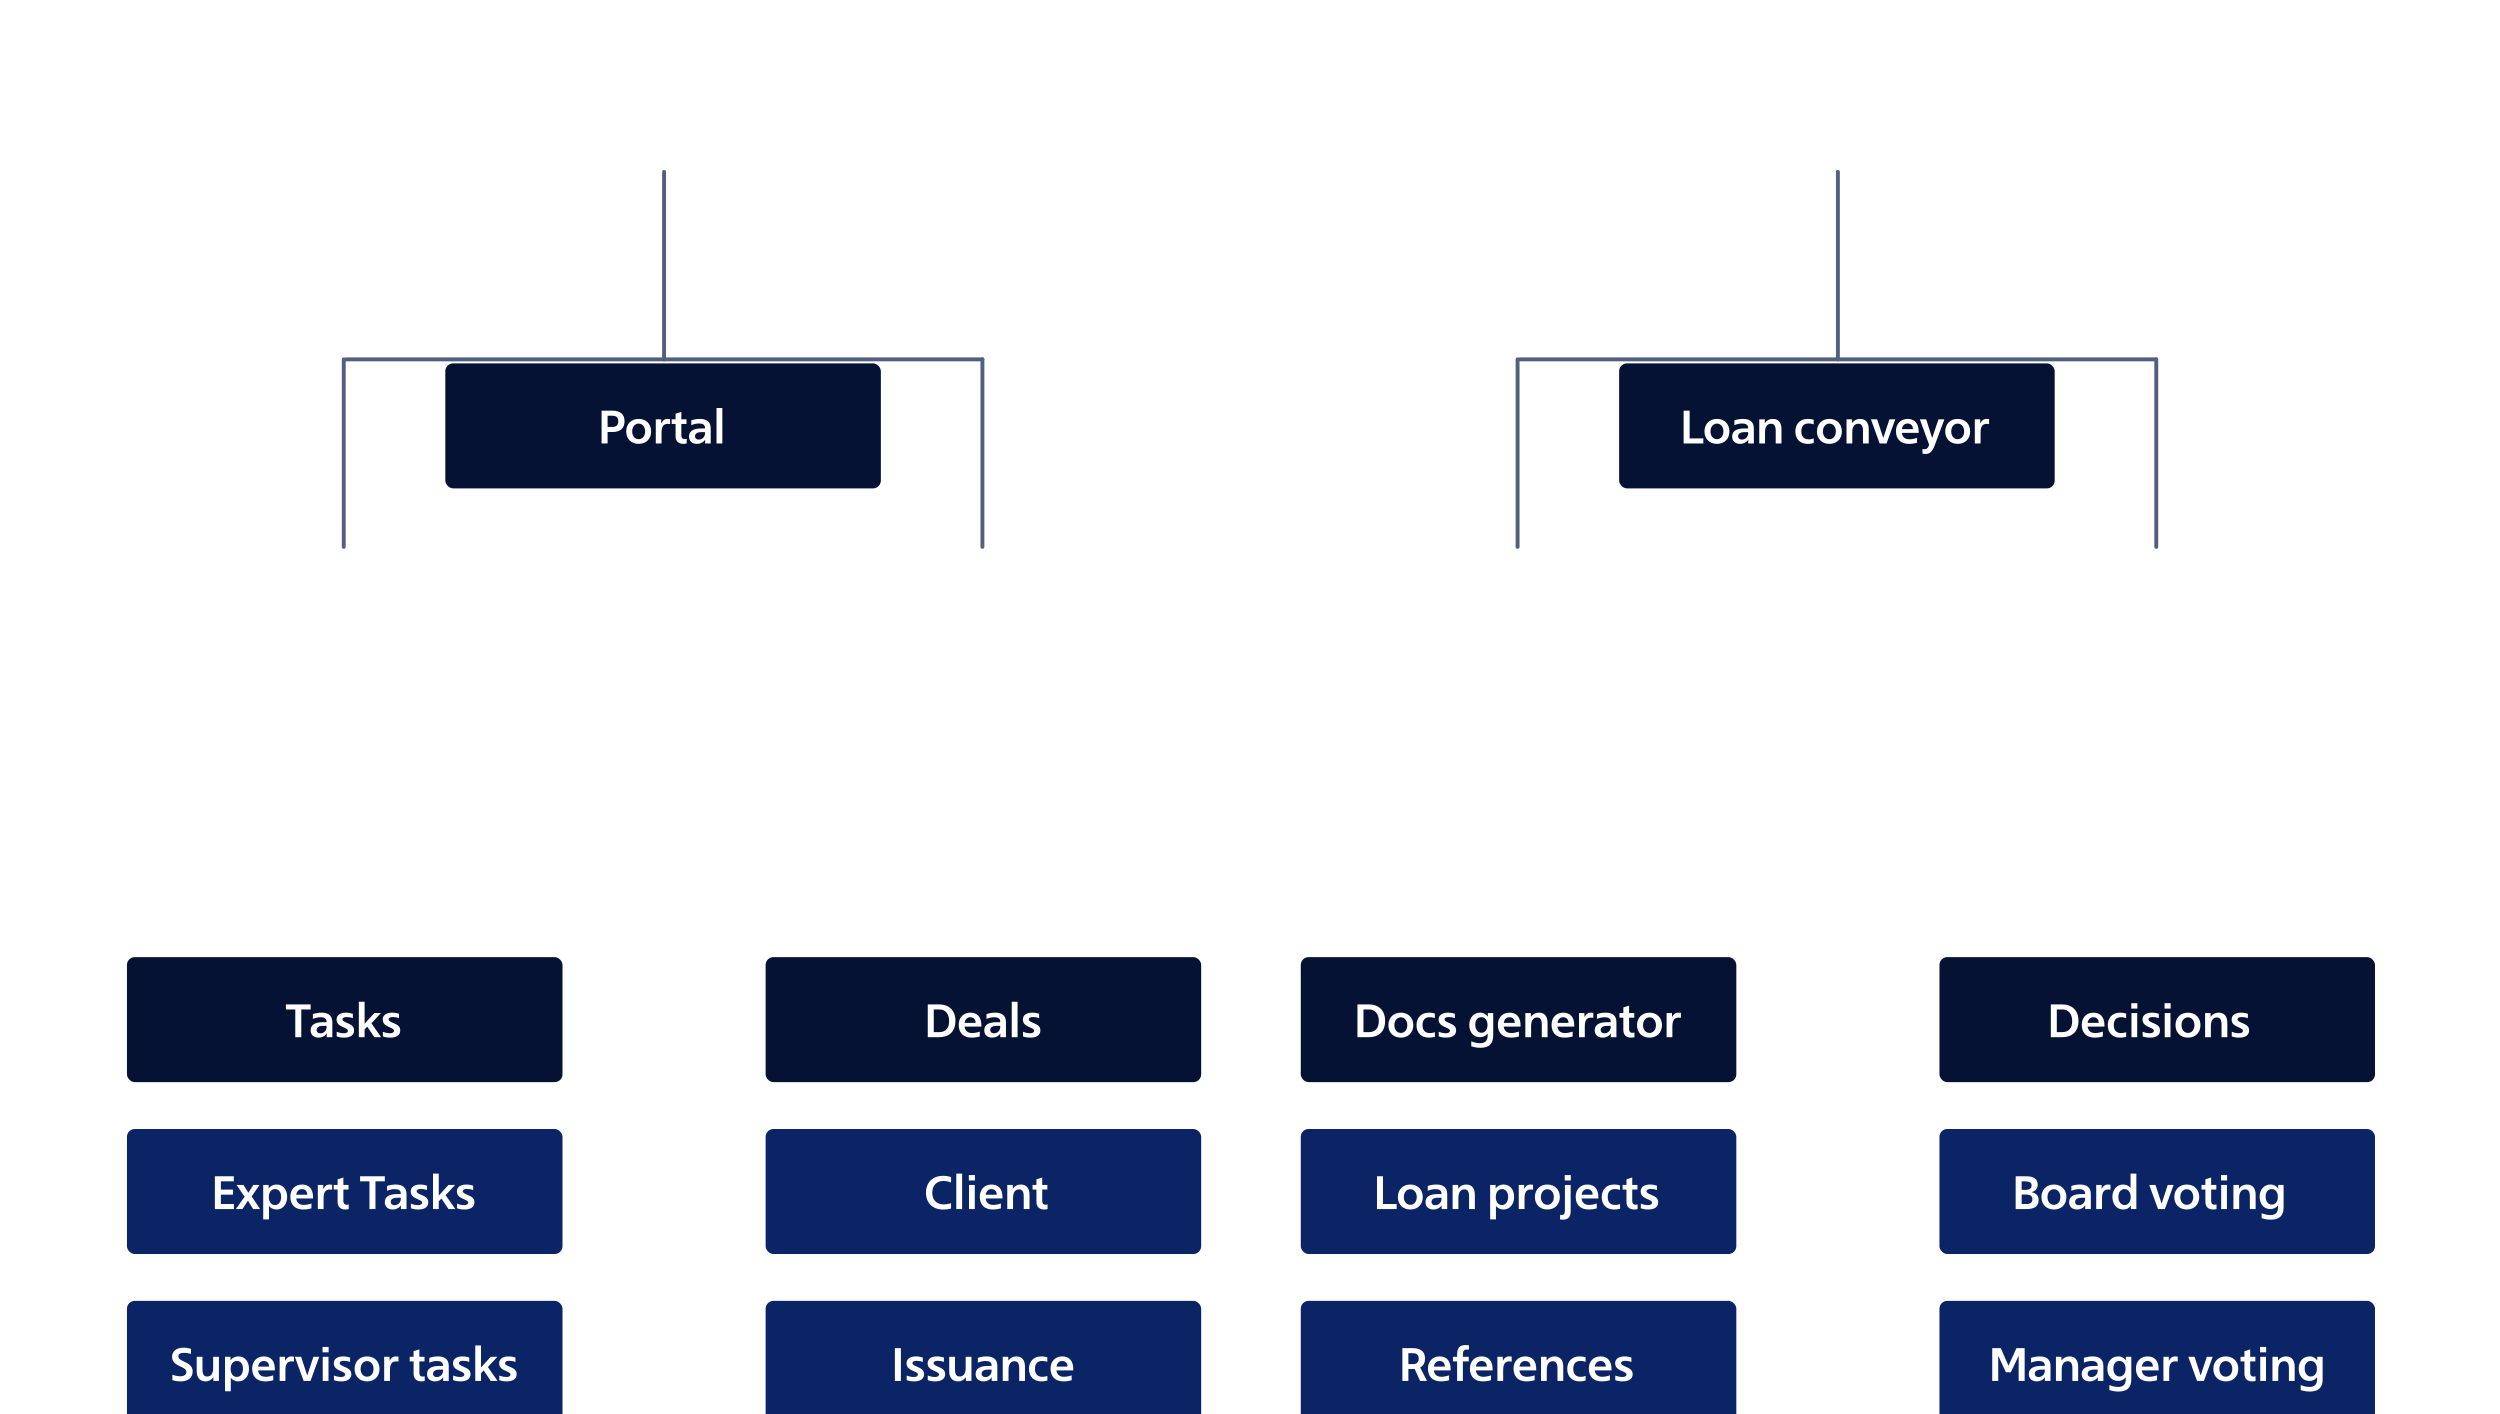 <?xml version="1.0" encoding="UTF-8"?> <svg xmlns="http://www.w3.org/2000/svg" width="1280" height="724" viewBox="0 0 1280 724" fill="none"> <g filter="url(#filter0_dddddd_30548_612)"> <rect x="228" width="223" height="64" rx="4" fill="#051233"></rect> <path d="M308.016 41V24.2H313.536C317.76 24.2 319.752 26.192 319.752 29.576C319.752 33.056 317.808 35.144 313.536 35.144H311.088V41H308.016ZM311.088 32.552H313.464C315.6 32.552 316.56 31.52 316.56 29.6C316.56 27.776 315.6 26.792 313.464 26.792H311.088V32.552ZM326.999 41.216C323.231 41.216 320.615 38.672 320.615 34.832C320.615 30.992 323.255 28.424 326.999 28.424C330.767 28.424 333.383 30.992 333.383 34.832C333.383 38.696 330.767 41.216 326.999 41.216ZM326.999 38.816C328.895 38.816 330.311 37.232 330.311 34.832C330.311 32.432 328.871 30.824 326.999 30.824C325.103 30.824 323.687 32.456 323.687 34.832C323.687 37.256 325.127 38.816 326.999 38.816ZM335.762 41V28.64H338.522V30.68H338.546C339.218 29.384 340.106 28.424 341.786 28.424C342.194 28.424 342.674 28.472 343.082 28.544V31.064C342.626 30.992 342.194 30.968 341.882 30.968C339.506 30.968 338.714 32.576 338.714 35.576V41H335.762ZM351.486 28.64V30.992H348.846V36.752C348.846 38.288 349.59 38.768 350.526 38.768C350.862 38.768 351.222 38.696 351.582 38.6V41.024C350.958 41.144 350.43 41.216 349.878 41.216C347.382 41.216 345.894 39.848 345.894 37.232V30.992H343.902V28.64H345.894V25.76L348.846 24.824V28.64H351.486ZM356.859 41.216C354.483 41.216 352.779 39.872 352.779 37.472C352.779 34.592 355.107 33.32 358.995 33.32H360.963V32.984C360.963 31.376 359.667 30.776 357.939 30.776C356.787 30.776 355.419 30.992 353.931 31.64V29.168C355.203 28.712 356.859 28.424 358.371 28.424C361.731 28.424 363.891 29.84 363.891 33.32V41H361.011L361.035 39.104H360.987C360.051 40.568 358.419 41.216 356.859 41.216ZM357.771 39.008C359.619 39.008 360.963 37.52 360.963 35.864V35.192H359.187C356.811 35.192 355.851 36.056 355.851 37.304C355.851 38.432 356.643 39.008 357.771 39.008ZM366.858 41V22.832H369.834V41H366.858Z" fill="white"></path> </g> <g filter="url(#filter1_dddddd_30548_612)"> <rect x="829" width="223" height="64" rx="4" fill="#051233"></rect> <path d="M862.016 41V24.2H865.088V38.408H872.096V41H862.016ZM879.077 41.216C875.309 41.216 872.693 38.672 872.693 34.832C872.693 30.992 875.333 28.424 879.077 28.424C882.845 28.424 885.461 30.992 885.461 34.832C885.461 38.696 882.845 41.216 879.077 41.216ZM879.077 38.816C880.973 38.816 882.389 37.232 882.389 34.832C882.389 32.432 880.949 30.824 879.077 30.824C877.181 30.824 875.765 32.456 875.765 34.832C875.765 37.256 877.205 38.816 879.077 38.816ZM890.936 41.216C888.56 41.216 886.856 39.872 886.856 37.472C886.856 34.592 889.184 33.32 893.072 33.32H895.04V32.984C895.04 31.376 893.744 30.776 892.016 30.776C890.864 30.776 889.496 30.992 888.008 31.64V29.168C889.28 28.712 890.936 28.424 892.448 28.424C895.808 28.424 897.968 29.84 897.968 33.32V41H895.088L895.112 39.104H895.064C894.128 40.568 892.496 41.216 890.936 41.216ZM891.848 39.008C893.696 39.008 895.04 37.52 895.04 35.864V35.192H893.264C890.888 35.192 889.928 36.056 889.928 37.304C889.928 38.432 890.72 39.008 891.848 39.008ZM900.743 41V28.64H903.575V30.512H903.623C904.511 29.24 905.903 28.424 907.679 28.424C910.487 28.424 912.119 30.248 912.119 33.656V41H909.167V34.52C909.167 31.856 908.279 30.896 906.743 30.896C904.871 30.896 903.695 32.36 903.695 35.264V41H900.743ZM925.554 41.216C921.618 41.216 919.218 38.696 919.218 34.832C919.218 31.04 921.594 28.424 925.53 28.424C927.138 28.424 928.314 28.784 928.602 28.88V31.208C928.266 31.112 927.306 30.752 925.986 30.752C923.586 30.752 922.29 32.144 922.29 34.808C922.29 37.568 923.754 38.888 926.058 38.888C927.402 38.888 928.362 38.504 928.626 38.408V40.784C928.434 40.832 927.282 41.216 925.554 41.216ZM936.654 41.216C932.886 41.216 930.27 38.672 930.27 34.832C930.27 30.992 932.91 28.424 936.654 28.424C940.422 28.424 943.038 30.992 943.038 34.832C943.038 38.696 940.422 41.216 936.654 41.216ZM936.654 38.816C938.55 38.816 939.966 37.232 939.966 34.832C939.966 32.432 938.526 30.824 936.654 30.824C934.758 30.824 933.342 32.456 933.342 34.832C933.342 37.256 934.782 38.816 936.654 38.816ZM945.417 41V28.64H948.249V30.512H948.297C949.185 29.24 950.577 28.424 952.353 28.424C955.161 28.424 956.793 30.248 956.793 33.656V41H953.841V34.52C953.841 31.856 952.953 30.896 951.417 30.896C949.545 30.896 948.369 32.36 948.369 35.264V41H945.417ZM962.396 41L957.908 28.64H961.1L964.196 38.096H964.268L967.388 28.64H970.388L965.9 41H962.396ZM982.352 35.576H973.736C974.048 37.76 975.344 38.864 977.624 38.864C978.896 38.864 980.432 38.528 981.536 38.12V40.64C980.744 40.856 979.256 41.216 977.384 41.216C973.112 41.216 970.736 38.744 970.736 34.664C970.736 30.848 973.256 28.424 976.688 28.424C980.312 28.424 982.352 30.704 982.352 34.904V35.576ZM976.688 30.776C975.032 30.776 974.024 31.952 973.76 33.656H979.4C979.448 31.856 978.32 30.776 976.688 30.776ZM985.773 46.376C985.029 46.376 984.597 46.256 984.309 46.232V43.856C984.501 43.88 984.861 43.952 985.293 43.952C986.541 43.952 987.141 43.328 987.597 42.032L987.717 41.648L982.965 28.64H986.205L989.229 38.096H989.325L992.493 28.64H995.541L990.717 41.552C989.421 45.032 988.317 46.376 985.773 46.376ZM1002.34 41.216C998.572 41.216 995.956 38.672 995.956 34.832C995.956 30.992 998.596 28.424 1002.34 28.424C1006.11 28.424 1008.72 30.992 1008.72 34.832C1008.72 38.696 1006.11 41.216 1002.34 41.216ZM1002.34 38.816C1004.24 38.816 1005.65 37.232 1005.65 34.832C1005.65 32.432 1004.21 30.824 1002.34 30.824C1000.44 30.824 999.028 32.456 999.028 34.832C999.028 37.256 1000.47 38.816 1002.34 38.816ZM1011.1 41V28.64H1013.86V30.68H1013.89C1014.56 29.384 1015.45 28.424 1017.13 28.424C1017.53 28.424 1018.01 28.472 1018.42 28.544V31.064C1017.97 30.992 1017.53 30.968 1017.22 30.968C1014.85 30.968 1014.05 32.576 1014.05 35.576V41H1011.1Z" fill="white"></path> </g> <path d="M340 88L340 184" stroke="#535F7E" stroke-width="2" stroke-linecap="round"></path> <path d="M941 88L941 184" stroke="#535F7E" stroke-width="2" stroke-linecap="round"></path> <g filter="url(#filter2_dddddd_30548_612)"> <rect x="65" y="304" width="223" height="64" rx="4" fill="#051233"></rect> <path d="M151.184 345V330.792H146.384V328.2H159.056V330.792H154.256V345H151.184ZM163.119 345.216C160.743 345.216 159.039 343.872 159.039 341.472C159.039 338.592 161.367 337.32 165.255 337.32H167.223V336.984C167.223 335.376 165.927 334.776 164.199 334.776C163.047 334.776 161.679 334.992 160.191 335.64V333.168C161.463 332.712 163.119 332.424 164.631 332.424C167.991 332.424 170.151 333.84 170.151 337.32V345H167.271L167.295 343.104H167.247C166.311 344.568 164.679 345.216 163.119 345.216ZM164.031 343.008C165.879 343.008 167.223 341.52 167.223 339.864V339.192H165.447C163.071 339.192 162.111 340.056 162.111 341.304C162.111 342.432 162.903 343.008 164.031 343.008ZM176.214 345.216C174.606 345.216 173.382 344.952 172.398 344.568V342.216C173.982 342.84 175.326 342.984 176.022 342.984C177.534 342.984 178.134 342.384 178.134 341.712C178.134 340.8 177.03 340.464 175.686 339.84C174.054 339.12 172.326 338.208 172.326 335.952C172.326 333.672 174.246 332.424 177.174 332.424C178.854 332.424 180.222 332.856 180.654 333V335.28C179.694 334.872 178.542 334.68 177.534 334.68C176.046 334.68 175.35 335.136 175.35 335.856C175.35 336.72 176.358 337.08 177.534 337.632C179.238 338.4 181.302 339.072 181.302 341.52C181.302 343.968 179.286 345.216 176.214 345.216ZM183.719 345V326.832H186.671V338.088L191.639 332.64H195.047L190.175 337.872L195.143 345H191.663L188.039 339.6L186.671 341.04V345H183.719ZM199.84 345.216C198.232 345.216 197.008 344.952 196.024 344.568V342.216C197.608 342.84 198.952 342.984 199.648 342.984C201.16 342.984 201.76 342.384 201.76 341.712C201.76 340.8 200.656 340.464 199.312 339.84C197.68 339.12 195.952 338.208 195.952 335.952C195.952 333.672 197.872 332.424 200.8 332.424C202.48 332.424 203.848 332.856 204.28 333V335.28C203.32 334.872 202.168 334.68 201.16 334.68C199.672 334.68 198.976 335.136 198.976 335.856C198.976 336.72 199.984 337.08 201.16 337.632C202.864 338.4 204.928 339.072 204.928 341.52C204.928 343.968 202.912 345.216 199.84 345.216Z" fill="white"></path> </g> <g filter="url(#filter3_dddddd_30548_612)"> <rect x="666" y="304" width="223" height="64" rx="4" fill="#051233"></rect> <path d="M695.016 345V328.2H700.752C705.84 328.2 709.176 331.176 709.176 336.6C709.176 342.216 705.864 345 700.752 345H695.016ZM698.088 342.408H700.752C704.16 342.408 705.96 340.392 705.96 336.768C705.96 333.048 704.04 330.792 700.968 330.792H698.088V342.408ZM717.233 345.216C713.465 345.216 710.849 342.672 710.849 338.832C710.849 334.992 713.489 332.424 717.233 332.424C721.001 332.424 723.617 334.992 723.617 338.832C723.617 342.696 721.001 345.216 717.233 345.216ZM717.233 342.816C719.129 342.816 720.545 341.232 720.545 338.832C720.545 336.432 719.105 334.824 717.233 334.824C715.337 334.824 713.921 336.456 713.921 338.832C713.921 341.256 715.361 342.816 717.233 342.816ZM731.588 345.216C727.652 345.216 725.252 342.696 725.252 338.832C725.252 335.04 727.628 332.424 731.564 332.424C733.172 332.424 734.348 332.784 734.636 332.88V335.208C734.3 335.112 733.34 334.752 732.02 334.752C729.62 334.752 728.324 336.144 728.324 338.808C728.324 341.568 729.788 342.888 732.092 342.888C733.436 342.888 734.396 342.504 734.66 342.408V344.784C734.468 344.832 733.316 345.216 731.588 345.216ZM740.453 345.216C738.845 345.216 737.621 344.952 736.637 344.568V342.216C738.221 342.84 739.565 342.984 740.261 342.984C741.773 342.984 742.373 342.384 742.373 341.712C742.373 340.8 741.269 340.464 739.925 339.84C738.293 339.12 736.565 338.208 736.565 335.952C736.565 333.672 738.485 332.424 741.413 332.424C743.093 332.424 744.461 332.856 744.893 333V335.28C743.933 334.872 742.781 334.68 741.773 334.68C740.285 334.68 739.589 335.136 739.589 335.856C739.589 336.72 740.597 337.08 741.773 337.632C743.477 338.4 745.541 339.072 745.541 341.52C745.541 343.968 743.525 345.216 740.453 345.216ZM757.905 350.424C755.553 350.424 753.753 349.8 753.297 349.656V347.112C753.753 347.28 755.625 348.072 757.761 348.072C760.401 348.072 761.673 346.8 761.673 344.112V343.2H761.577C760.737 344.328 759.297 345 757.737 345C754.449 345 752.265 342.408 752.265 338.736C752.265 334.92 754.593 332.424 757.857 332.424C759.657 332.424 760.857 333.312 761.697 334.368H761.769V332.64H764.529V344.112C764.529 348.432 762.417 350.424 757.905 350.424ZM758.481 342.72C760.257 342.72 761.601 341.232 761.601 338.736C761.601 336.144 760.209 334.752 758.409 334.752C756.657 334.752 755.337 336.096 755.337 338.616C755.337 341.136 756.729 342.72 758.481 342.72ZM778.519 339.576H769.903C770.215 341.76 771.511 342.864 773.791 342.864C775.063 342.864 776.599 342.528 777.703 342.12V344.64C776.911 344.856 775.423 345.216 773.551 345.216C769.279 345.216 766.903 342.744 766.903 338.664C766.903 334.848 769.423 332.424 772.855 332.424C776.479 332.424 778.519 334.704 778.519 338.904V339.576ZM772.855 334.776C771.199 334.776 770.191 335.952 769.927 337.656H775.567C775.615 335.856 774.487 334.776 772.855 334.776ZM780.971 345V332.64H783.803V334.512H783.851C784.739 333.24 786.131 332.424 787.907 332.424C790.715 332.424 792.347 334.248 792.347 337.656V345H789.395V338.52C789.395 335.856 788.507 334.896 786.971 334.896C785.099 334.896 783.923 336.36 783.923 339.264V345H780.971ZM806.012 339.576H797.396C797.708 341.76 799.004 342.864 801.284 342.864C802.556 342.864 804.092 342.528 805.196 342.12V344.64C804.404 344.856 802.916 345.216 801.044 345.216C796.772 345.216 794.396 342.744 794.396 338.664C794.396 334.848 796.916 332.424 800.348 332.424C803.972 332.424 806.012 334.704 806.012 338.904V339.576ZM800.348 334.776C798.692 334.776 797.684 335.952 797.42 337.656H803.06C803.108 335.856 801.98 334.776 800.348 334.776ZM808.464 345V332.64H811.224V334.68H811.248C811.92 333.384 812.808 332.424 814.488 332.424C814.896 332.424 815.376 332.472 815.784 332.544V335.064C815.328 334.992 814.896 334.968 814.584 334.968C812.208 334.968 811.416 336.576 811.416 339.576V345H808.464ZM820.573 345.216C818.197 345.216 816.493 343.872 816.493 341.472C816.493 338.592 818.821 337.32 822.709 337.32H824.677V336.984C824.677 335.376 823.381 334.776 821.653 334.776C820.501 334.776 819.133 334.992 817.645 335.64V333.168C818.917 332.712 820.573 332.424 822.085 332.424C825.445 332.424 827.605 333.84 827.605 337.32V345H824.725L824.749 343.104H824.701C823.765 344.568 822.133 345.216 820.573 345.216ZM821.485 343.008C823.333 343.008 824.677 341.52 824.677 339.864V339.192H822.901C820.525 339.192 819.565 340.056 819.565 341.304C819.565 342.432 820.357 343.008 821.485 343.008ZM836.739 332.64V334.992H834.099V340.752C834.099 342.288 834.843 342.768 835.779 342.768C836.115 342.768 836.475 342.696 836.835 342.6V345.024C836.211 345.144 835.683 345.216 835.131 345.216C832.635 345.216 831.147 343.848 831.147 341.232V334.992H829.155V332.64H831.147V329.76L834.099 328.824V332.64H836.739ZM844.539 345.216C840.771 345.216 838.155 342.672 838.155 338.832C838.155 334.992 840.795 332.424 844.539 332.424C848.307 332.424 850.923 334.992 850.923 338.832C850.923 342.696 848.307 345.216 844.539 345.216ZM844.539 342.816C846.435 342.816 847.851 341.232 847.851 338.832C847.851 336.432 846.411 334.824 844.539 334.824C842.643 334.824 841.227 336.456 841.227 338.832C841.227 341.256 842.667 342.816 844.539 342.816ZM853.302 345V332.64H856.062V334.68H856.086C856.758 333.384 857.646 332.424 859.326 332.424C859.734 332.424 860.214 332.472 860.622 332.544V335.064C860.166 334.992 859.734 334.968 859.422 334.968C857.046 334.968 856.254 336.576 856.254 339.576V345H853.302Z" fill="white"></path> </g> <g filter="url(#filter4_dddddd_30548_612)"> <rect x="392" y="304" width="223" height="64" rx="4" fill="#051233"></rect> <path d="M475.016 345V328.2H480.752C485.84 328.2 489.176 331.176 489.176 336.6C489.176 342.216 485.864 345 480.752 345H475.016ZM478.088 342.408H480.752C484.16 342.408 485.96 340.392 485.96 336.768C485.96 333.048 484.04 330.792 480.968 330.792H478.088V342.408ZM502.465 339.576H493.849C494.161 341.76 495.457 342.864 497.737 342.864C499.009 342.864 500.545 342.528 501.649 342.12V344.64C500.857 344.856 499.369 345.216 497.497 345.216C493.225 345.216 490.849 342.744 490.849 338.664C490.849 334.848 493.369 332.424 496.801 332.424C500.425 332.424 502.465 334.704 502.465 338.904V339.576ZM496.801 334.776C495.145 334.776 494.137 335.952 493.873 337.656H499.513C499.561 335.856 498.433 334.776 496.801 334.776ZM508.014 345.216C505.638 345.216 503.934 343.872 503.934 341.472C503.934 338.592 506.262 337.32 510.15 337.32H512.118V336.984C512.118 335.376 510.822 334.776 509.094 334.776C507.942 334.776 506.574 334.992 505.086 335.64V333.168C506.358 332.712 508.014 332.424 509.526 332.424C512.886 332.424 515.046 333.84 515.046 337.32V345H512.166L512.19 343.104H512.142C511.206 344.568 509.574 345.216 508.014 345.216ZM508.926 343.008C510.774 343.008 512.118 341.52 512.118 339.864V339.192H510.342C507.966 339.192 507.006 340.056 507.006 341.304C507.006 342.432 507.798 343.008 508.926 343.008ZM518.013 345V326.832H520.989V345H518.013ZM527.59 345.216C525.982 345.216 524.758 344.952 523.774 344.568V342.216C525.358 342.84 526.702 342.984 527.398 342.984C528.91 342.984 529.51 342.384 529.51 341.712C529.51 340.8 528.406 340.464 527.062 339.84C525.43 339.12 523.702 338.208 523.702 335.952C523.702 333.672 525.622 332.424 528.55 332.424C530.23 332.424 531.598 332.856 532.03 333V335.28C531.07 334.872 529.918 334.68 528.91 334.68C527.422 334.68 526.726 335.136 526.726 335.856C526.726 336.72 527.734 337.08 528.91 337.632C530.614 338.4 532.678 339.072 532.678 341.52C532.678 343.968 530.662 345.216 527.59 345.216Z" fill="white"></path> </g> <g filter="url(#filter5_dddddd_30548_612)"> <rect x="392" y="392" width="223" height="64" rx="4" fill="#0A2466"></rect> <path d="M483.056 433.24C477.296 433.24 474.104 429.76 474.104 424.6C474.104 419.224 477.656 415.96 482.96 415.96C485.216 415.96 486.944 416.632 486.944 416.632V419.368C486.56 419.224 484.952 418.6 483.08 418.6C479.624 418.6 477.32 420.784 477.32 424.624C477.32 428.488 479.648 430.6 483.152 430.6C485.024 430.6 486.584 430.096 486.944 429.976V432.712C486.512 432.832 484.976 433.24 483.056 433.24ZM489.629 433V414.832H492.605V433H489.629ZM496.134 433V420.64H499.086V433H496.134ZM496.038 418.336V415.576H499.158V418.336H496.038ZM513.271 427.576H504.655C504.967 429.76 506.263 430.864 508.543 430.864C509.815 430.864 511.351 430.528 512.455 430.12V432.64C511.663 432.856 510.175 433.216 508.303 433.216C504.031 433.216 501.655 430.744 501.655 426.664C501.655 422.848 504.175 420.424 507.607 420.424C511.231 420.424 513.271 422.704 513.271 426.904V427.576ZM507.607 422.776C505.951 422.776 504.943 423.952 504.679 425.656H510.319C510.367 423.856 509.239 422.776 507.607 422.776ZM515.724 433V420.64H518.556V422.512H518.604C519.492 421.24 520.884 420.424 522.66 420.424C525.468 420.424 527.1 422.248 527.1 425.656V433H524.148V426.52C524.148 423.856 523.26 422.896 521.724 422.896C519.852 422.896 518.676 424.36 518.676 427.264V433H515.724ZM536.252 420.64V422.992H533.612V428.752C533.612 430.288 534.356 430.768 535.292 430.768C535.628 430.768 535.988 430.696 536.348 430.6V433.024C535.724 433.144 535.196 433.216 534.644 433.216C532.148 433.216 530.66 431.848 530.66 429.232V422.992H528.668V420.64H530.66V417.76L533.612 416.824V420.64H536.252Z" fill="white"></path> </g> <g filter="url(#filter6_dddddd_30548_612)"> <rect x="666" y="392" width="223" height="64" rx="4" fill="#0A2466"></rect> <path d="M705.016 433V416.2H708.088V430.408H715.096V433H705.016ZM722.077 433.216C718.309 433.216 715.693 430.672 715.693 426.832C715.693 422.992 718.333 420.424 722.077 420.424C725.845 420.424 728.461 422.992 728.461 426.832C728.461 430.696 725.845 433.216 722.077 433.216ZM722.077 430.816C723.973 430.816 725.389 429.232 725.389 426.832C725.389 424.432 723.949 422.824 722.077 422.824C720.181 422.824 718.765 424.456 718.765 426.832C718.765 429.256 720.205 430.816 722.077 430.816ZM733.936 433.216C731.56 433.216 729.856 431.872 729.856 429.472C729.856 426.592 732.184 425.32 736.072 425.32H738.04V424.984C738.04 423.376 736.744 422.776 735.016 422.776C733.864 422.776 732.496 422.992 731.008 423.64V421.168C732.28 420.712 733.936 420.424 735.448 420.424C738.808 420.424 740.968 421.84 740.968 425.32V433H738.088L738.112 431.104H738.064C737.128 432.568 735.496 433.216 733.936 433.216ZM734.848 431.008C736.696 431.008 738.04 429.52 738.04 427.864V427.192H736.264C733.888 427.192 732.928 428.056 732.928 429.304C732.928 430.432 733.72 431.008 734.848 431.008ZM743.743 433V420.64H746.575V422.512H746.623C747.511 421.24 748.903 420.424 750.679 420.424C753.487 420.424 755.119 422.248 755.119 425.656V433H752.167V426.52C752.167 423.856 751.279 422.896 749.743 422.896C747.871 422.896 746.695 424.36 746.695 427.264V433H743.743ZM765.914 431.392V438.28H762.962V420.64H765.746V422.392H765.794C766.922 420.904 768.53 420.424 769.802 420.424C773.258 420.424 775.226 423.208 775.226 426.736C775.226 430.384 773.138 433.216 769.802 433.216C767.954 433.216 766.586 432.304 765.914 431.392ZM768.986 430.936C770.882 430.936 772.154 429.304 772.154 426.712C772.154 424.312 770.906 422.752 769.034 422.752C767.114 422.752 765.842 424.336 765.842 426.856C765.842 429.352 767.114 430.936 768.986 430.936ZM766.274 431.536L765.914 431.128V431.272L766.274 431.536ZM777.6 433V420.64H780.36V422.68H780.384C781.056 421.384 781.944 420.424 783.624 420.424C784.032 420.424 784.512 420.472 784.92 420.544V423.064C784.464 422.992 784.032 422.968 783.72 422.968C781.344 422.968 780.552 424.576 780.552 427.576V433H777.6ZM792.252 433.216C788.484 433.216 785.868 430.672 785.868 426.832C785.868 422.992 788.508 420.424 792.252 420.424C796.02 420.424 798.636 422.992 798.636 426.832C798.636 430.696 796.02 433.216 792.252 433.216ZM792.252 430.816C794.148 430.816 795.564 429.232 795.564 426.832C795.564 424.432 794.124 422.824 792.252 422.824C790.356 422.824 788.94 424.456 788.94 426.832C788.94 429.256 790.38 430.816 792.252 430.816ZM800.103 438.424C799.359 438.424 798.975 438.328 798.759 438.28V435.928C798.831 435.928 799.191 436.024 799.575 436.024C800.679 436.024 801.231 435.352 801.231 433.744V420.64H804.183V433.768C804.183 437.272 802.815 438.424 800.103 438.424ZM801.135 418.336V415.576H804.255V418.336H801.135ZM818.368 427.576H809.752C810.064 429.76 811.36 430.864 813.64 430.864C814.912 430.864 816.448 430.528 817.552 430.12V432.64C816.76 432.856 815.272 433.216 813.4 433.216C809.128 433.216 806.752 430.744 806.752 426.664C806.752 422.848 809.272 420.424 812.704 420.424C816.328 420.424 818.368 422.704 818.368 426.904V427.576ZM812.704 422.776C811.048 422.776 810.04 423.952 809.776 425.656H815.416C815.464 423.856 814.336 422.776 812.704 422.776ZM826.412 433.216C822.476 433.216 820.076 430.696 820.076 426.832C820.076 423.04 822.452 420.424 826.388 420.424C827.996 420.424 829.172 420.784 829.46 420.88V423.208C829.124 423.112 828.164 422.752 826.844 422.752C824.444 422.752 823.148 424.144 823.148 426.808C823.148 429.568 824.612 430.888 826.916 430.888C828.26 430.888 829.22 430.504 829.484 430.408V432.784C829.292 432.832 828.14 433.216 826.412 433.216ZM838.349 420.64V422.992H835.709V428.752C835.709 430.288 836.453 430.768 837.389 430.768C837.725 430.768 838.085 430.696 838.445 430.6V433.024C837.821 433.144 837.293 433.216 836.741 433.216C834.245 433.216 832.757 431.848 832.757 429.232V422.992H830.765V420.64H832.757V417.76L835.709 416.824V420.64H838.349ZM843.914 433.216C842.306 433.216 841.082 432.952 840.098 432.568V430.216C841.682 430.84 843.026 430.984 843.722 430.984C845.234 430.984 845.834 430.384 845.834 429.712C845.834 428.8 844.73 428.464 843.386 427.84C841.754 427.12 840.026 426.208 840.026 423.952C840.026 421.672 841.946 420.424 844.874 420.424C846.554 420.424 847.922 420.856 848.354 421V423.28C847.394 422.872 846.242 422.68 845.234 422.68C843.746 422.68 843.05 423.136 843.05 423.856C843.05 424.72 844.058 425.08 845.234 425.632C846.938 426.4 849.002 427.072 849.002 429.52C849.002 431.968 846.986 433.216 843.914 433.216Z" fill="white"></path> </g> <g filter="url(#filter7_dddddd_30548_612)"> <rect x="993" y="392" width="223" height="64" rx="4" fill="#0A2466"></rect> <path d="M1032.02 433V416.2H1037.49C1041.4 416.2 1043.3 417.736 1043.3 420.496C1043.3 422.416 1042.26 423.76 1040.18 424.312V424.36C1042.43 424.816 1043.78 426.088 1043.78 428.392C1043.78 431.416 1041.76 433 1037.63 433H1032.02ZM1035.09 430.408H1037.54C1039.58 430.408 1040.58 429.64 1040.58 428.032C1040.58 426.424 1039.6 425.56 1037.49 425.56H1035.09V430.408ZM1035.09 423.16H1037.13C1039.19 423.16 1040.18 422.368 1040.18 420.88C1040.18 419.512 1039.29 418.792 1036.53 418.792H1035.09V423.16ZM1051.61 433.216C1047.84 433.216 1045.22 430.672 1045.22 426.832C1045.22 422.992 1047.86 420.424 1051.61 420.424C1055.38 420.424 1057.99 422.992 1057.99 426.832C1057.99 430.696 1055.38 433.216 1051.61 433.216ZM1051.61 430.816C1053.5 430.816 1054.92 429.232 1054.92 426.832C1054.92 424.432 1053.48 422.824 1051.61 422.824C1049.71 422.824 1048.3 424.456 1048.3 426.832C1048.3 429.256 1049.74 430.816 1051.61 430.816ZM1063.47 433.216C1061.09 433.216 1059.39 431.872 1059.39 429.472C1059.39 426.592 1061.72 425.32 1065.6 425.32H1067.57V424.984C1067.57 423.376 1066.28 422.776 1064.55 422.776C1063.4 422.776 1062.03 422.992 1060.54 423.64V421.168C1061.81 420.712 1063.47 420.424 1064.98 420.424C1068.34 420.424 1070.5 421.84 1070.5 425.32V433H1067.62L1067.64 431.104H1067.6C1066.66 432.568 1065.03 433.216 1063.47 433.216ZM1064.38 431.008C1066.23 431.008 1067.57 429.52 1067.57 427.864V427.192H1065.8C1063.42 427.192 1062.46 428.056 1062.46 429.304C1062.46 430.432 1063.25 431.008 1064.38 431.008ZM1073.27 433V420.64H1076.03V422.68H1076.06C1076.73 421.384 1077.62 420.424 1079.3 420.424C1079.71 420.424 1080.19 420.472 1080.59 420.544V423.064C1080.14 422.992 1079.71 422.968 1079.39 422.968C1077.02 422.968 1076.23 424.576 1076.23 427.576V433H1073.27ZM1087.13 433.216C1083.65 433.216 1081.54 430.384 1081.54 426.712C1081.54 423.328 1083.65 420.424 1087.06 420.424C1088.53 420.424 1089.85 421 1090.85 422.152V414.832H1093.81V433H1091.02V431.128C1090.11 432.496 1088.89 433.216 1087.13 433.216ZM1087.78 430.936C1089.61 430.936 1090.93 429.28 1090.93 426.856C1090.93 424.432 1089.58 422.752 1087.73 422.752C1085.93 422.752 1084.61 424.408 1084.61 426.808C1084.61 429.232 1085.96 430.936 1087.78 430.936ZM1104.9 433L1100.41 420.64H1103.61L1106.7 430.096H1106.77L1109.89 420.64H1112.89L1108.41 433H1104.9ZM1119.63 433.216C1115.86 433.216 1113.24 430.672 1113.24 426.832C1113.24 422.992 1115.88 420.424 1119.63 420.424C1123.39 420.424 1126.01 422.992 1126.01 426.832C1126.01 430.696 1123.39 433.216 1119.63 433.216ZM1119.63 430.816C1121.52 430.816 1122.94 429.232 1122.94 426.832C1122.94 424.432 1121.5 422.824 1119.63 422.824C1117.73 422.824 1116.31 424.456 1116.31 426.832C1116.31 429.256 1117.75 430.816 1119.63 430.816ZM1134.75 420.64V422.992H1132.11V428.752C1132.11 430.288 1132.85 430.768 1133.79 430.768C1134.13 430.768 1134.49 430.696 1134.85 430.6V433.024C1134.22 433.144 1133.69 433.216 1133.14 433.216C1130.65 433.216 1129.16 431.848 1129.16 429.232V422.992H1127.17V420.64H1129.16V417.76L1132.11 416.824V420.64H1134.75ZM1137.24 433V420.64H1140.19V433H1137.24ZM1137.15 418.336V415.576H1140.27V418.336H1137.15ZM1143.51 433V420.64H1146.34V422.512H1146.39C1147.28 421.24 1148.67 420.424 1150.44 420.424C1153.25 420.424 1154.88 422.248 1154.88 425.656V433H1151.93V426.52C1151.93 423.856 1151.04 422.896 1149.51 422.896C1147.64 422.896 1146.46 424.36 1146.46 427.264V433H1143.51ZM1162.57 438.424C1160.22 438.424 1158.42 437.8 1157.96 437.656V435.112C1158.42 435.28 1160.29 436.072 1162.43 436.072C1165.07 436.072 1166.34 434.8 1166.34 432.112V431.2H1166.24C1165.4 432.328 1163.96 433 1162.4 433C1159.12 433 1156.93 430.408 1156.93 426.736C1156.93 422.92 1159.26 420.424 1162.52 420.424C1164.32 420.424 1165.52 421.312 1166.36 422.368H1166.44V420.64H1169.2V432.112C1169.2 436.432 1167.08 438.424 1162.57 438.424ZM1163.15 430.72C1164.92 430.72 1166.27 429.232 1166.27 426.736C1166.27 424.144 1164.88 422.752 1163.08 422.752C1161.32 422.752 1160 424.096 1160 426.616C1160 429.136 1161.4 430.72 1163.15 430.72Z" fill="white"></path> </g> <g filter="url(#filter8_dddddd_30548_612)"> <rect x="666" y="480" width="223" height="64" rx="4" fill="#0A2466"></rect> <path d="M727.088 521L724.304 514.832C724.04 514.856 723.776 514.88 723.512 514.88H721.088V521H718.016V504.2H723.392C727.64 504.2 729.608 506.192 729.608 509.528C729.608 511.784 728.72 513.272 727.112 514.088L730.64 521H727.088ZM721.088 512.384H723.464C725.456 512.384 726.392 511.352 726.392 509.528C726.392 507.752 725.456 506.792 723.464 506.792H721.088V512.384ZM742.723 515.576H734.107C734.419 517.76 735.715 518.864 737.995 518.864C739.267 518.864 740.803 518.528 741.907 518.12V520.64C741.115 520.856 739.627 521.216 737.755 521.216C733.483 521.216 731.107 518.744 731.107 514.664C731.107 510.848 733.627 508.424 737.059 508.424C740.683 508.424 742.723 510.704 742.723 514.904V515.576ZM737.059 510.776C735.403 510.776 734.395 511.952 734.131 513.656H739.771C739.819 511.856 738.691 510.776 737.059 510.776ZM743.904 510.992V508.64H746.04V507.44C746.04 504.032 747.408 502.616 750.312 502.616C751.08 502.616 751.776 502.688 752.112 502.736V504.968C751.752 504.944 751.44 504.92 751.152 504.92C749.496 504.92 748.992 505.568 748.992 507.512V508.64H752.016V510.992H748.992V521H746.04V510.992H743.904ZM764.216 515.576H755.6C755.912 517.76 757.208 518.864 759.488 518.864C760.76 518.864 762.296 518.528 763.4 518.12V520.64C762.608 520.856 761.12 521.216 759.248 521.216C754.976 521.216 752.6 518.744 752.6 514.664C752.6 510.848 755.12 508.424 758.552 508.424C762.176 508.424 764.216 510.704 764.216 514.904V515.576ZM758.552 510.776C756.896 510.776 755.888 511.952 755.624 513.656H761.264C761.312 511.856 760.184 510.776 758.552 510.776ZM766.669 521V508.64H769.429V510.68H769.453C770.125 509.384 771.013 508.424 772.693 508.424C773.101 508.424 773.581 508.472 773.989 508.544V511.064C773.533 510.992 773.101 510.968 772.789 510.968C770.413 510.968 769.621 512.576 769.621 515.576V521H766.669ZM786.553 515.576H777.937C778.249 517.76 779.545 518.864 781.825 518.864C783.097 518.864 784.633 518.528 785.737 518.12V520.64C784.945 520.856 783.457 521.216 781.585 521.216C777.313 521.216 774.937 518.744 774.937 514.664C774.937 510.848 777.457 508.424 780.889 508.424C784.513 508.424 786.553 510.704 786.553 514.904V515.576ZM780.889 510.776C779.233 510.776 778.225 511.952 777.961 513.656H783.601C783.649 511.856 782.521 510.776 780.889 510.776ZM789.006 521V508.64H791.838V510.512H791.886C792.774 509.24 794.166 508.424 795.942 508.424C798.75 508.424 800.382 510.248 800.382 513.656V521H797.43V514.52C797.43 511.856 796.542 510.896 795.006 510.896C793.134 510.896 791.958 512.36 791.958 515.264V521H789.006ZM808.766 521.216C804.83 521.216 802.43 518.696 802.43 514.832C802.43 511.04 804.806 508.424 808.742 508.424C810.35 508.424 811.526 508.784 811.814 508.88V511.208C811.478 511.112 810.518 510.752 809.198 510.752C806.798 510.752 805.502 512.144 805.502 514.808C805.502 517.568 806.966 518.888 809.27 518.888C810.614 518.888 811.574 518.504 811.838 518.408V520.784C811.646 520.832 810.494 521.216 808.766 521.216ZM825.098 515.576H816.482C816.794 517.76 818.09 518.864 820.37 518.864C821.642 518.864 823.178 518.528 824.282 518.12V520.64C823.49 520.856 822.002 521.216 820.13 521.216C815.858 521.216 813.482 518.744 813.482 514.664C813.482 510.848 816.002 508.424 819.434 508.424C823.058 508.424 825.098 510.704 825.098 514.904V515.576ZM819.434 510.776C817.778 510.776 816.77 511.952 816.506 513.656H822.146C822.194 511.856 821.066 510.776 819.434 510.776ZM830.838 521.216C829.23 521.216 828.006 520.952 827.022 520.568V518.216C828.606 518.84 829.95 518.984 830.646 518.984C832.158 518.984 832.758 518.384 832.758 517.712C832.758 516.8 831.654 516.464 830.31 515.84C828.678 515.12 826.95 514.208 826.95 511.952C826.95 509.672 828.87 508.424 831.798 508.424C833.478 508.424 834.846 508.856 835.278 509V511.28C834.318 510.872 833.166 510.68 832.158 510.68C830.67 510.68 829.974 511.136 829.974 511.856C829.974 512.72 830.982 513.08 832.158 513.632C833.862 514.4 835.926 515.072 835.926 517.52C835.926 519.968 833.91 521.216 830.838 521.216Z" fill="white"></path> </g> <g filter="url(#filter9_dddddd_30548_612)"> <rect x="993" y="480" width="223" height="64" rx="4" fill="#0A2466"></rect> <path d="M1020.02 521V504.2H1024.41L1028.34 513.2L1032.42 504.2H1036.62V521H1033.55V508.304H1033.46L1029.54 516.56H1027.05L1023.21 508.304H1023.09V521H1020.02ZM1042.83 521.216C1040.45 521.216 1038.75 519.872 1038.75 517.472C1038.75 514.592 1041.08 513.32 1044.97 513.32H1046.93V512.984C1046.93 511.376 1045.64 510.776 1043.91 510.776C1042.76 510.776 1041.39 510.992 1039.9 511.64V509.168C1041.17 508.712 1042.83 508.424 1044.34 508.424C1047.7 508.424 1049.86 509.84 1049.86 513.32V521H1046.98L1047.01 519.104H1046.96C1046.02 520.568 1044.39 521.216 1042.83 521.216ZM1043.74 519.008C1045.59 519.008 1046.93 517.52 1046.93 515.864V515.192H1045.16C1042.78 515.192 1041.82 516.056 1041.82 517.304C1041.82 518.432 1042.61 519.008 1043.74 519.008ZM1052.64 521V508.64H1055.47V510.512H1055.52C1056.4 509.24 1057.8 508.424 1059.57 508.424C1062.38 508.424 1064.01 510.248 1064.01 513.656V521H1061.06V514.52C1061.06 511.856 1060.17 510.896 1058.64 510.896C1056.76 510.896 1055.59 512.36 1055.59 515.264V521H1052.64ZM1069.9 521.216C1067.53 521.216 1065.82 519.872 1065.82 517.472C1065.82 514.592 1068.15 513.32 1072.04 513.32H1074.01V512.984C1074.01 511.376 1072.71 510.776 1070.98 510.776C1069.83 510.776 1068.46 510.992 1066.97 511.64V509.168C1068.25 508.712 1069.9 508.424 1071.41 508.424C1074.77 508.424 1076.93 509.84 1076.93 513.32V521H1074.05L1074.08 519.104H1074.03C1073.09 520.568 1071.46 521.216 1069.9 521.216ZM1070.81 519.008C1072.66 519.008 1074.01 517.52 1074.01 515.864V515.192H1072.23C1069.85 515.192 1068.89 516.056 1068.89 517.304C1068.89 518.432 1069.69 519.008 1070.81 519.008ZM1084.6 526.424C1082.25 526.424 1080.45 525.8 1080 525.656V523.112C1080.45 523.28 1082.32 524.072 1084.46 524.072C1087.1 524.072 1088.37 522.8 1088.37 520.112V519.2H1088.28C1087.44 520.328 1086 521 1084.44 521C1081.15 521 1078.96 518.408 1078.96 514.736C1078.96 510.92 1081.29 508.424 1084.56 508.424C1086.36 508.424 1087.56 509.312 1088.4 510.368H1088.47V508.64H1091.23V520.112C1091.23 524.432 1089.12 526.424 1084.6 526.424ZM1085.18 518.72C1086.96 518.72 1088.3 517.232 1088.3 514.736C1088.3 512.144 1086.91 510.752 1085.11 510.752C1083.36 510.752 1082.04 512.096 1082.04 514.616C1082.04 517.136 1083.43 518.72 1085.18 518.72ZM1105.22 515.576H1096.6C1096.91 517.76 1098.21 518.864 1100.49 518.864C1101.76 518.864 1103.3 518.528 1104.4 518.12V520.64C1103.61 520.856 1102.12 521.216 1100.25 521.216C1095.98 521.216 1093.6 518.744 1093.6 514.664C1093.6 510.848 1096.12 508.424 1099.55 508.424C1103.18 508.424 1105.22 510.704 1105.22 514.904V515.576ZM1099.55 510.776C1097.9 510.776 1096.89 511.952 1096.63 513.656H1102.27C1102.31 511.856 1101.19 510.776 1099.55 510.776ZM1107.67 521V508.64H1110.43V510.68H1110.45C1111.13 509.384 1112.01 508.424 1113.69 508.424C1114.1 508.424 1114.58 508.472 1114.99 508.544V511.064C1114.53 510.992 1114.1 510.968 1113.79 510.968C1111.41 510.968 1110.62 512.576 1110.62 515.576V521H1107.67ZM1124.9 521L1120.41 508.64H1123.6L1126.7 518.096H1126.77L1129.89 508.64H1132.89L1128.4 521H1124.9ZM1139.62 521.216C1135.85 521.216 1133.24 518.672 1133.24 514.832C1133.24 510.992 1135.88 508.424 1139.62 508.424C1143.39 508.424 1146 510.992 1146 514.832C1146 518.696 1143.39 521.216 1139.62 521.216ZM1139.62 518.816C1141.52 518.816 1142.93 517.232 1142.93 514.832C1142.93 512.432 1141.49 510.824 1139.62 510.824C1137.72 510.824 1136.31 512.456 1136.31 514.832C1136.31 517.256 1137.75 518.816 1139.62 518.816ZM1154.74 508.64V510.992H1152.1V516.752C1152.1 518.288 1152.85 518.768 1153.78 518.768C1154.12 518.768 1154.48 518.696 1154.84 518.6V521.024C1154.21 521.144 1153.69 521.216 1153.13 521.216C1150.64 521.216 1149.15 519.848 1149.15 517.232V510.992H1147.16V508.64H1149.15V505.76L1152.1 504.824V508.64H1154.74ZM1157.24 521V508.64H1160.19V521H1157.24ZM1157.14 506.336V503.576H1160.26V506.336H1157.14ZM1163.5 521V508.64H1166.33V510.512H1166.38C1167.27 509.24 1168.66 508.424 1170.44 508.424C1173.24 508.424 1174.88 510.248 1174.88 513.656V521H1171.92V514.52C1171.92 511.856 1171.04 510.896 1169.5 510.896C1167.63 510.896 1166.45 512.36 1166.45 515.264V521H1163.5ZM1182.57 526.424C1180.21 526.424 1178.41 525.8 1177.96 525.656V523.112C1178.41 523.28 1180.29 524.072 1182.42 524.072C1185.06 524.072 1186.33 522.8 1186.33 520.112V519.2H1186.24C1185.4 520.328 1183.96 521 1182.4 521C1179.11 521 1176.93 518.408 1176.93 514.736C1176.93 510.92 1179.25 508.424 1182.52 508.424C1184.32 508.424 1185.52 509.312 1186.36 510.368H1186.43V508.64H1189.19V520.112C1189.19 524.432 1187.08 526.424 1182.57 526.424ZM1183.14 518.72C1184.92 518.72 1186.26 517.232 1186.26 514.736C1186.26 512.144 1184.87 510.752 1183.07 510.752C1181.32 510.752 1180 512.096 1180 514.616C1180 517.136 1181.39 518.72 1183.14 518.72Z" fill="white"></path> </g> <g filter="url(#filter10_dddddd_30548_612)"> <rect x="65" y="392" width="223" height="64" rx="4" fill="#0A2466"></rect> <path d="M110.016 433V416.2H119.712V418.792H113.088V423.04H119.304V425.632H113.088V430.408H119.76V433H110.016ZM120.769 433L125.233 426.664L121.129 420.64H124.657L127.177 424.672L129.673 420.64H132.889L128.857 426.52L133.153 433H129.625L126.961 428.656L124.129 433H120.769ZM137.714 431.392V438.28H134.762V420.64H137.546V422.392H137.594C138.722 420.904 140.33 420.424 141.602 420.424C145.058 420.424 147.026 423.208 147.026 426.736C147.026 430.384 144.938 433.216 141.602 433.216C139.754 433.216 138.386 432.304 137.714 431.392ZM140.786 430.936C142.682 430.936 143.954 429.304 143.954 426.712C143.954 424.312 142.706 422.752 140.834 422.752C138.914 422.752 137.642 424.336 137.642 426.856C137.642 429.352 138.914 430.936 140.786 430.936ZM138.074 431.536L137.714 431.128V431.272L138.074 431.536ZM160.271 427.576H151.655C151.967 429.76 153.263 430.864 155.543 430.864C156.815 430.864 158.351 430.528 159.455 430.12V432.64C158.663 432.856 157.175 433.216 155.303 433.216C151.031 433.216 148.655 430.744 148.655 426.664C148.655 422.848 151.175 420.424 154.607 420.424C158.231 420.424 160.271 422.704 160.271 426.904V427.576ZM154.607 422.776C152.951 422.776 151.943 423.952 151.679 425.656H157.319C157.367 423.856 156.239 422.776 154.607 422.776ZM162.724 433V420.64H165.484V422.68H165.508C166.18 421.384 167.068 420.424 168.748 420.424C169.156 420.424 169.636 420.472 170.044 420.544V423.064C169.588 422.992 169.156 422.968 168.844 422.968C166.468 422.968 165.676 424.576 165.676 427.576V433H162.724ZM178.447 420.64V422.992H175.807V428.752C175.807 430.288 176.551 430.768 177.487 430.768C177.823 430.768 178.183 430.696 178.543 430.6V433.024C177.919 433.144 177.391 433.216 176.839 433.216C174.343 433.216 172.855 431.848 172.855 429.232V422.992H170.863V420.64H172.855V417.76L175.807 416.824V420.64H178.447ZM189.16 433V418.792H184.36V416.2H197.032V418.792H192.232V433H189.16ZM201.095 433.216C198.719 433.216 197.015 431.872 197.015 429.472C197.015 426.592 199.343 425.32 203.231 425.32H205.199V424.984C205.199 423.376 203.903 422.776 202.175 422.776C201.023 422.776 199.655 422.992 198.167 423.64V421.168C199.439 420.712 201.095 420.424 202.607 420.424C205.967 420.424 208.127 421.84 208.127 425.32V433H205.247L205.271 431.104H205.223C204.287 432.568 202.655 433.216 201.095 433.216ZM202.007 431.008C203.855 431.008 205.199 429.52 205.199 427.864V427.192H203.423C201.047 427.192 200.087 428.056 200.087 429.304C200.087 430.432 200.879 431.008 202.007 431.008ZM214.19 433.216C212.582 433.216 211.358 432.952 210.374 432.568V430.216C211.958 430.84 213.302 430.984 213.998 430.984C215.51 430.984 216.11 430.384 216.11 429.712C216.11 428.8 215.006 428.464 213.662 427.84C212.03 427.12 210.302 426.208 210.302 423.952C210.302 421.672 212.222 420.424 215.15 420.424C216.83 420.424 218.198 420.856 218.63 421V423.28C217.67 422.872 216.518 422.68 215.51 422.68C214.022 422.68 213.326 423.136 213.326 423.856C213.326 424.72 214.334 425.08 215.51 425.632C217.214 426.4 219.278 427.072 219.278 429.52C219.278 431.968 217.262 433.216 214.19 433.216ZM221.695 433V414.832H224.647V426.088L229.615 420.64H233.023L228.151 425.872L233.119 433H229.639L226.015 427.6L224.647 429.04V433H221.695ZM237.816 433.216C236.208 433.216 234.984 432.952 234 432.568V430.216C235.584 430.84 236.928 430.984 237.624 430.984C239.136 430.984 239.736 430.384 239.736 429.712C239.736 428.8 238.632 428.464 237.288 427.84C235.656 427.12 233.928 426.208 233.928 423.952C233.928 421.672 235.848 420.424 238.776 420.424C240.456 420.424 241.824 420.856 242.256 421V423.28C241.296 422.872 240.144 422.68 239.136 422.68C237.648 422.68 236.952 423.136 236.952 423.856C236.952 424.72 237.96 425.08 239.136 425.632C240.84 426.4 242.904 427.072 242.904 429.52C242.904 431.968 240.888 433.216 237.816 433.216Z" fill="white"></path> </g> <g filter="url(#filter11_dddddd_30548_612)"> <rect x="65" y="480" width="223" height="64" rx="4" fill="#0A2466"></rect> <path d="M92.352 521.24C91.344 521.24 89.904 521.12 88.272 520.568V517.784C89.496 518.288 91.2 518.6 92.328 518.6C94.32 518.6 95.424 517.688 95.424 516.392C95.424 514.952 93.96 514.328 92.328 513.56C90.312 512.624 88.104 511.496 88.104 508.688C88.104 505.712 90.336 503.96 94.056 503.96C95.544 503.96 96.936 504.248 97.8 504.56V507.176C96.576 506.72 95.112 506.6 94.176 506.6C92.208 506.6 91.32 507.248 91.32 508.328C91.32 509.696 92.64 510.32 94.2 511.064C96.264 512 98.64 513.08 98.64 516.176C98.64 519.344 96.312 521.24 92.352 521.24ZM112.087 508.64V521H109.255V519.152H109.183C108.271 520.4 106.975 521.216 105.223 521.216C102.415 521.216 100.711 519.392 100.711 515.984V508.64H103.663V515.096C103.663 517.784 104.551 518.72 106.063 518.72C107.959 518.72 109.135 517.28 109.135 514.376V508.64H112.087ZM118.167 519.392V526.28H115.215V508.64H117.999V510.392H118.047C119.175 508.904 120.783 508.424 122.055 508.424C125.511 508.424 127.479 511.208 127.479 514.736C127.479 518.384 125.391 521.216 122.055 521.216C120.207 521.216 118.839 520.304 118.167 519.392ZM121.239 518.936C123.135 518.936 124.407 517.304 124.407 514.712C124.407 512.312 123.159 510.752 121.287 510.752C119.367 510.752 118.095 512.336 118.095 514.856C118.095 517.352 119.367 518.936 121.239 518.936ZM118.527 519.536L118.167 519.128V519.272L118.527 519.536ZM140.724 515.576H132.108C132.42 517.76 133.716 518.864 135.996 518.864C137.268 518.864 138.804 518.528 139.908 518.12V520.64C139.116 520.856 137.628 521.216 135.756 521.216C131.484 521.216 129.108 518.744 129.108 514.664C129.108 510.848 131.628 508.424 135.06 508.424C138.684 508.424 140.724 510.704 140.724 514.904V515.576ZM135.06 510.776C133.404 510.776 132.396 511.952 132.132 513.656H137.772C137.82 511.856 136.692 510.776 135.06 510.776ZM143.177 521V508.64H145.937V510.68H145.961C146.633 509.384 147.521 508.424 149.201 508.424C149.609 508.424 150.089 508.472 150.497 508.544V511.064C150.041 510.992 149.609 510.968 149.297 510.968C146.921 510.968 146.129 512.576 146.129 515.576V521H143.177ZM155.469 521L150.981 508.64H154.173L157.269 518.096H157.341L160.461 508.64H163.461L158.973 521H155.469ZM165.238 521V508.64H168.19V521H165.238ZM165.142 506.336V503.576H168.262V506.336H165.142ZM174.79 521.216C173.182 521.216 171.958 520.952 170.974 520.568V518.216C172.558 518.84 173.902 518.984 174.598 518.984C176.11 518.984 176.711 518.384 176.711 517.712C176.711 516.8 175.606 516.464 174.262 515.84C172.63 515.12 170.902 514.208 170.902 511.952C170.902 509.672 172.822 508.424 175.75 508.424C177.431 508.424 178.798 508.856 179.23 509V511.28C178.27 510.872 177.118 510.68 176.11 510.68C174.622 510.68 173.926 511.136 173.926 511.856C173.926 512.72 174.934 513.08 176.11 513.632C177.815 514.4 179.878 515.072 179.878 517.52C179.878 519.968 177.862 521.216 174.79 521.216ZM187.936 521.216C184.168 521.216 181.552 518.672 181.552 514.832C181.552 510.992 184.192 508.424 187.936 508.424C191.704 508.424 194.32 510.992 194.32 514.832C194.32 518.696 191.704 521.216 187.936 521.216ZM187.936 518.816C189.832 518.816 191.248 517.232 191.248 514.832C191.248 512.432 189.808 510.824 187.936 510.824C186.04 510.824 184.624 512.456 184.624 514.832C184.624 517.256 186.064 518.816 187.936 518.816ZM196.699 521V508.64H199.459V510.68H199.483C200.155 509.384 201.043 508.424 202.723 508.424C203.131 508.424 203.611 508.472 204.019 508.544V511.064C203.563 510.992 203.131 510.968 202.819 510.968C200.443 510.968 199.651 512.576 199.651 515.576V521H196.699ZM217.357 508.64V510.992H214.717V516.752C214.717 518.288 215.461 518.768 216.397 518.768C216.733 518.768 217.093 518.696 217.453 518.6V521.024C216.829 521.144 216.301 521.216 215.749 521.216C213.253 521.216 211.765 519.848 211.765 517.232V510.992H209.773V508.64H211.765V505.76L214.717 504.824V508.64H217.357ZM222.73 521.216C220.354 521.216 218.65 519.872 218.65 517.472C218.65 514.592 220.978 513.32 224.866 513.32H226.834V512.984C226.834 511.376 225.538 510.776 223.81 510.776C222.658 510.776 221.29 510.992 219.802 511.64V509.168C221.074 508.712 222.73 508.424 224.242 508.424C227.602 508.424 229.762 509.84 229.762 513.32V521H226.882L226.906 519.104H226.858C225.922 520.568 224.29 521.216 222.73 521.216ZM223.642 519.008C225.49 519.008 226.834 517.52 226.834 515.864V515.192H225.058C222.682 515.192 221.722 516.056 221.722 517.304C221.722 518.432 222.514 519.008 223.642 519.008ZM235.825 521.216C234.217 521.216 232.993 520.952 232.009 520.568V518.216C233.593 518.84 234.937 518.984 235.633 518.984C237.145 518.984 237.745 518.384 237.745 517.712C237.745 516.8 236.641 516.464 235.297 515.84C233.665 515.12 231.937 514.208 231.937 511.952C231.937 509.672 233.857 508.424 236.785 508.424C238.465 508.424 239.833 508.856 240.265 509V511.28C239.305 510.872 238.153 510.68 237.145 510.68C235.657 510.68 234.961 511.136 234.961 511.856C234.961 512.72 235.969 513.08 237.145 513.632C238.849 514.4 240.913 515.072 240.913 517.52C240.913 519.968 238.897 521.216 235.825 521.216ZM243.33 521V502.832H246.282V514.088L251.25 508.64H254.658L249.786 513.872L254.754 521H251.274L247.65 515.6L246.282 517.04V521H243.33ZM259.451 521.216C257.843 521.216 256.619 520.952 255.635 520.568V518.216C257.219 518.84 258.563 518.984 259.259 518.984C260.771 518.984 261.371 518.384 261.371 517.712C261.371 516.8 260.267 516.464 258.923 515.84C257.291 515.12 255.563 514.208 255.563 511.952C255.563 509.672 257.483 508.424 260.411 508.424C262.091 508.424 263.459 508.856 263.891 509V511.28C262.931 510.872 261.779 510.68 260.771 510.68C259.283 510.68 258.587 511.136 258.587 511.856C258.587 512.72 259.595 513.08 260.771 513.632C262.475 514.4 264.539 515.072 264.539 517.52C264.539 519.968 262.523 521.216 259.451 521.216Z" fill="white"></path> </g> <g filter="url(#filter12_dddddd_30548_612)"> <rect x="392" y="480" width="223" height="64" rx="4" fill="#0A2466"></rect> <path d="M458.184 521V504.2H461.256V521H458.184ZM468.038 521.216C466.43 521.216 465.206 520.952 464.222 520.568V518.216C465.806 518.84 467.15 518.984 467.846 518.984C469.358 518.984 469.958 518.384 469.958 517.712C469.958 516.8 468.854 516.464 467.51 515.84C465.878 515.12 464.15 514.208 464.15 511.952C464.15 509.672 466.07 508.424 468.998 508.424C470.678 508.424 472.046 508.856 472.478 509V511.28C471.518 510.872 470.366 510.68 469.358 510.68C467.87 510.68 467.174 511.136 467.174 511.856C467.174 512.72 468.182 513.08 469.358 513.632C471.062 514.4 473.126 515.072 473.126 517.52C473.126 519.968 471.11 521.216 468.038 521.216ZM478.831 521.216C477.223 521.216 475.999 520.952 475.015 520.568V518.216C476.599 518.84 477.943 518.984 478.639 518.984C480.151 518.984 480.751 518.384 480.751 517.712C480.751 516.8 479.647 516.464 478.303 515.84C476.671 515.12 474.943 514.208 474.943 511.952C474.943 509.672 476.863 508.424 479.791 508.424C481.471 508.424 482.839 508.856 483.271 509V511.28C482.311 510.872 481.159 510.68 480.151 510.68C478.663 510.68 477.967 511.136 477.967 511.856C477.967 512.72 478.975 513.08 480.151 513.632C481.855 514.4 483.919 515.072 483.919 517.52C483.919 519.968 481.903 521.216 478.831 521.216ZM497.377 508.64V521H494.545V519.152H494.473C493.561 520.4 492.265 521.216 490.513 521.216C487.705 521.216 486.001 519.392 486.001 515.984V508.64H488.953V515.096C488.953 517.784 489.841 518.72 491.353 518.72C493.249 518.72 494.425 517.28 494.425 514.376V508.64H497.377ZM503.601 521.216C501.225 521.216 499.521 519.872 499.521 517.472C499.521 514.592 501.849 513.32 505.737 513.32H507.705V512.984C507.705 511.376 506.409 510.776 504.681 510.776C503.529 510.776 502.161 510.992 500.673 511.64V509.168C501.945 508.712 503.601 508.424 505.113 508.424C508.473 508.424 510.633 509.84 510.633 513.32V521H507.753L507.777 519.104H507.729C506.793 520.568 505.161 521.216 503.601 521.216ZM504.513 519.008C506.361 519.008 507.705 517.52 507.705 515.864V515.192H505.929C503.553 515.192 502.593 516.056 502.593 517.304C502.593 518.432 503.385 519.008 504.513 519.008ZM513.408 521V508.64H516.24V510.512H516.288C517.176 509.24 518.568 508.424 520.344 508.424C523.152 508.424 524.784 510.248 524.784 513.656V521H521.832V514.52C521.832 511.856 520.944 510.896 519.408 510.896C517.536 510.896 516.36 512.36 516.36 515.264V521H513.408ZM533.168 521.216C529.232 521.216 526.832 518.696 526.832 514.832C526.832 511.04 529.208 508.424 533.144 508.424C534.752 508.424 535.928 508.784 536.216 508.88V511.208C535.88 511.112 534.92 510.752 533.6 510.752C531.2 510.752 529.904 512.144 529.904 514.808C529.904 517.568 531.368 518.888 533.672 518.888C535.016 518.888 535.976 518.504 536.24 518.408V520.784C536.048 520.832 534.896 521.216 533.168 521.216ZM549.499 515.576H540.883C541.195 517.76 542.491 518.864 544.772 518.864C546.043 518.864 547.579 518.528 548.683 518.12V520.64C547.891 520.856 546.403 521.216 544.531 521.216C540.259 521.216 537.883 518.744 537.883 514.664C537.883 510.848 540.403 508.424 543.836 508.424C547.459 508.424 549.499 510.704 549.499 514.904V515.576ZM543.836 510.776C542.179 510.776 541.171 511.952 540.907 513.656H546.548C546.595 511.856 545.467 510.776 543.836 510.776Z" fill="white"></path> </g> <g filter="url(#filter13_dddddd_30548_612)"> <rect x="993" y="304" width="223" height="64" rx="4" fill="#051233"></rect> <path d="M1050.02 345V328.2H1055.75C1060.84 328.2 1064.18 331.176 1064.18 336.6C1064.18 342.216 1060.86 345 1055.75 345H1050.02ZM1053.09 342.408H1055.75C1059.16 342.408 1060.96 340.392 1060.96 336.768C1060.96 333.048 1059.04 330.792 1055.97 330.792H1053.09V342.408ZM1077.47 339.576H1068.85C1069.16 341.76 1070.46 342.864 1072.74 342.864C1074.01 342.864 1075.55 342.528 1076.65 342.12V344.64C1075.86 344.856 1074.37 345.216 1072.5 345.216C1068.23 345.216 1065.85 342.744 1065.85 338.664C1065.85 334.848 1068.37 332.424 1071.8 332.424C1075.43 332.424 1077.47 334.704 1077.47 338.904V339.576ZM1071.8 334.776C1070.15 334.776 1069.14 335.952 1068.87 337.656H1074.51C1074.56 335.856 1073.43 334.776 1071.8 334.776ZM1085.51 345.216C1081.57 345.216 1079.17 342.696 1079.17 338.832C1079.17 335.04 1081.55 332.424 1085.49 332.424C1087.09 332.424 1088.27 332.784 1088.56 332.88V335.208C1088.22 335.112 1087.26 334.752 1085.94 334.752C1083.54 334.752 1082.25 336.144 1082.25 338.808C1082.25 341.568 1083.71 342.888 1086.01 342.888C1087.36 342.888 1088.32 342.504 1088.58 342.408V344.784C1088.39 344.832 1087.24 345.216 1085.51 345.216ZM1091.3 345V332.64H1094.25V345H1091.3ZM1091.21 330.336V327.576H1094.33V330.336H1091.21ZM1100.86 345.216C1099.25 345.216 1098.02 344.952 1097.04 344.568V342.216C1098.62 342.84 1099.97 342.984 1100.66 342.984C1102.18 342.984 1102.78 342.384 1102.78 341.712C1102.78 340.8 1101.67 340.464 1100.33 339.84C1098.7 339.12 1096.97 338.208 1096.97 335.952C1096.97 333.672 1098.89 332.424 1101.82 332.424C1103.5 332.424 1104.86 332.856 1105.3 333V335.28C1104.34 334.872 1103.18 334.68 1102.18 334.68C1100.69 334.68 1099.99 335.136 1099.99 335.856C1099.99 336.72 1101 337.08 1102.18 337.632C1103.88 338.4 1105.94 339.072 1105.94 341.52C1105.94 343.968 1103.93 345.216 1100.86 345.216ZM1108.34 345V332.64H1111.29V345H1108.34ZM1108.25 330.336V327.576H1111.37V330.336H1108.25ZM1120.25 345.216C1116.48 345.216 1113.86 342.672 1113.86 338.832C1113.86 334.992 1116.5 332.424 1120.25 332.424C1124.02 332.424 1126.63 334.992 1126.63 338.832C1126.63 342.696 1124.02 345.216 1120.25 345.216ZM1120.25 342.816C1122.14 342.816 1123.56 341.232 1123.56 338.832C1123.56 336.432 1122.12 334.824 1120.25 334.824C1118.35 334.824 1116.94 336.456 1116.94 338.832C1116.94 341.256 1118.38 342.816 1120.25 342.816ZM1129.01 345V332.64H1131.84V334.512H1131.89C1132.78 333.24 1134.17 332.424 1135.95 332.424C1138.75 332.424 1140.39 334.248 1140.39 337.656V345H1137.43V338.52C1137.43 335.856 1136.55 334.896 1135.01 334.896C1133.14 334.896 1131.96 336.36 1131.96 339.264V345H1129.01ZM1146.47 345.216C1144.86 345.216 1143.63 344.952 1142.65 344.568V342.216C1144.23 342.84 1145.58 342.984 1146.27 342.984C1147.79 342.984 1148.39 342.384 1148.39 341.712C1148.39 340.8 1147.28 340.464 1145.94 339.84C1144.31 339.12 1142.58 338.208 1142.58 335.952C1142.58 333.672 1144.5 332.424 1147.43 332.424C1149.11 332.424 1150.47 332.856 1150.91 333V335.28C1149.95 334.872 1148.79 334.68 1147.79 334.68C1146.3 334.68 1145.6 335.136 1145.6 335.856C1145.6 336.72 1146.61 337.08 1147.79 337.632C1149.49 338.4 1151.55 339.072 1151.55 341.52C1151.55 343.968 1149.54 345.216 1146.47 345.216Z" fill="white"></path> </g> <path d="M176 184L176 280" stroke="#535F7E" stroke-width="2" stroke-linecap="round"></path> <path d="M777 184L777 280" stroke="#535F7E" stroke-width="2" stroke-linecap="round"></path> <path d="M503 184L503 280" stroke="#535F7E" stroke-width="2" stroke-linecap="round"></path> <path d="M1104 184L1104 280" stroke="#535F7E" stroke-width="2" stroke-linecap="round"></path> <line x1="177" y1="184" x2="503" y2="184" stroke="#535F7E" stroke-width="2" stroke-linecap="round"></line> <line x1="778" y1="184" x2="1104" y2="184" stroke="#535F7E" stroke-width="2" stroke-linecap="round"></line> <defs> <filter id="filter0_dddddd_30548_612" x="148" y="0" width="383" height="244" filterUnits="userSpaceOnUse" color-interpolation-filters="sRGB"> <feFlood flood-opacity="0" result="BackgroundImageFix"></feFlood> <feColorMatrix in="SourceAlpha" type="matrix" values="0 0 0 0 0 0 0 0 0 0 0 0 0 0 0 0 0 0 127 0" result="hardAlpha"></feColorMatrix> <feOffset dy="2.767"></feOffset> <feGaussianBlur stdDeviation="1.107"></feGaussianBlur> <feColorMatrix type="matrix" values="0 0 0 0 0 0 0 0 0 0 0 0 0 0 0 0 0 0 0.02 0"></feColorMatrix> <feBlend mode="normal" in2="BackgroundImageFix" result="effect1_dropShadow_30548_612"></feBlend> <feColorMatrix in="SourceAlpha" type="matrix" values="0 0 0 0 0 0 0 0 0 0 0 0 0 0 0 0 0 0 127 0" result="hardAlpha"></feColorMatrix> <feOffset dy="6.65"></feOffset> <feGaussianBlur stdDeviation="2.66"></feGaussianBlur> <feColorMatrix type="matrix" values="0 0 0 0 0 0 0 0 0 0 0 0 0 0 0 0 0 0 0.028 0"></feColorMatrix> <feBlend mode="normal" in2="effect1_dropShadow_30548_612" result="effect2_dropShadow_30548_612"></feBlend> <feColorMatrix in="SourceAlpha" type="matrix" values="0 0 0 0 0 0 0 0 0 0 0 0 0 0 0 0 0 0 127 0" result="hardAlpha"></feColorMatrix> <feOffset dy="12.522"></feOffset> <feGaussianBlur stdDeviation="5.009"></feGaussianBlur> <feColorMatrix type="matrix" values="0 0 0 0 0 0 0 0 0 0 0 0 0 0 0 0 0 0 0.035 0"></feColorMatrix> <feBlend mode="normal" in2="effect2_dropShadow_30548_612" result="effect3_dropShadow_30548_612"></feBlend> <feColorMatrix in="SourceAlpha" type="matrix" values="0 0 0 0 0 0 0 0 0 0 0 0 0 0 0 0 0 0 127 0" result="hardAlpha"></feColorMatrix> <feOffset dy="22.336"></feOffset> <feGaussianBlur stdDeviation="8.935"></feGaussianBlur> <feColorMatrix type="matrix" values="0 0 0 0 0 0 0 0 0 0 0 0 0 0 0 0 0 0 0.042 0"></feColorMatrix> <feBlend mode="normal" in2="effect3_dropShadow_30548_612" result="effect4_dropShadow_30548_612"></feBlend> <feColorMatrix in="SourceAlpha" type="matrix" values="0 0 0 0 0 0 0 0 0 0 0 0 0 0 0 0 0 0 127 0" result="hardAlpha"></feColorMatrix> <feOffset dy="41.778"></feOffset> <feGaussianBlur stdDeviation="16.711"></feGaussianBlur> <feColorMatrix type="matrix" values="0 0 0 0 0 0 0 0 0 0 0 0 0 0 0 0 0 0 0.05 0"></feColorMatrix> <feBlend mode="normal" in2="effect4_dropShadow_30548_612" result="effect5_dropShadow_30548_612"></feBlend> <feColorMatrix in="SourceAlpha" type="matrix" values="0 0 0 0 0 0 0 0 0 0 0 0 0 0 0 0 0 0 127 0" result="hardAlpha"></feColorMatrix> <feOffset dy="100"></feOffset> <feGaussianBlur stdDeviation="40"></feGaussianBlur> <feColorMatrix type="matrix" values="0 0 0 0 0 0 0 0 0 0 0 0 0 0 0 0 0 0 0.07 0"></feColorMatrix> <feBlend mode="normal" in2="effect5_dropShadow_30548_612" result="effect6_dropShadow_30548_612"></feBlend> <feBlend mode="normal" in="SourceGraphic" in2="effect6_dropShadow_30548_612" result="shape"></feBlend> </filter> <filter id="filter1_dddddd_30548_612" x="749" y="0" width="383" height="244" filterUnits="userSpaceOnUse" color-interpolation-filters="sRGB"> <feFlood flood-opacity="0" result="BackgroundImageFix"></feFlood> <feColorMatrix in="SourceAlpha" type="matrix" values="0 0 0 0 0 0 0 0 0 0 0 0 0 0 0 0 0 0 127 0" result="hardAlpha"></feColorMatrix> <feOffset dy="2.767"></feOffset> <feGaussianBlur stdDeviation="1.107"></feGaussianBlur> <feColorMatrix type="matrix" values="0 0 0 0 0 0 0 0 0 0 0 0 0 0 0 0 0 0 0.02 0"></feColorMatrix> <feBlend mode="normal" in2="BackgroundImageFix" result="effect1_dropShadow_30548_612"></feBlend> <feColorMatrix in="SourceAlpha" type="matrix" values="0 0 0 0 0 0 0 0 0 0 0 0 0 0 0 0 0 0 127 0" result="hardAlpha"></feColorMatrix> <feOffset dy="6.65"></feOffset> <feGaussianBlur stdDeviation="2.66"></feGaussianBlur> <feColorMatrix type="matrix" values="0 0 0 0 0 0 0 0 0 0 0 0 0 0 0 0 0 0 0.028 0"></feColorMatrix> <feBlend mode="normal" in2="effect1_dropShadow_30548_612" result="effect2_dropShadow_30548_612"></feBlend> <feColorMatrix in="SourceAlpha" type="matrix" values="0 0 0 0 0 0 0 0 0 0 0 0 0 0 0 0 0 0 127 0" result="hardAlpha"></feColorMatrix> <feOffset dy="12.522"></feOffset> <feGaussianBlur stdDeviation="5.009"></feGaussianBlur> <feColorMatrix type="matrix" values="0 0 0 0 0 0 0 0 0 0 0 0 0 0 0 0 0 0 0.035 0"></feColorMatrix> <feBlend mode="normal" in2="effect2_dropShadow_30548_612" result="effect3_dropShadow_30548_612"></feBlend> <feColorMatrix in="SourceAlpha" type="matrix" values="0 0 0 0 0 0 0 0 0 0 0 0 0 0 0 0 0 0 127 0" result="hardAlpha"></feColorMatrix> <feOffset dy="22.336"></feOffset> <feGaussianBlur stdDeviation="8.935"></feGaussianBlur> <feColorMatrix type="matrix" values="0 0 0 0 0 0 0 0 0 0 0 0 0 0 0 0 0 0 0.042 0"></feColorMatrix> <feBlend mode="normal" in2="effect3_dropShadow_30548_612" result="effect4_dropShadow_30548_612"></feBlend> <feColorMatrix in="SourceAlpha" type="matrix" values="0 0 0 0 0 0 0 0 0 0 0 0 0 0 0 0 0 0 127 0" result="hardAlpha"></feColorMatrix> <feOffset dy="41.778"></feOffset> <feGaussianBlur stdDeviation="16.711"></feGaussianBlur> <feColorMatrix type="matrix" values="0 0 0 0 0 0 0 0 0 0 0 0 0 0 0 0 0 0 0.05 0"></feColorMatrix> <feBlend mode="normal" in2="effect4_dropShadow_30548_612" result="effect5_dropShadow_30548_612"></feBlend> <feColorMatrix in="SourceAlpha" type="matrix" values="0 0 0 0 0 0 0 0 0 0 0 0 0 0 0 0 0 0 127 0" result="hardAlpha"></feColorMatrix> <feOffset dy="100"></feOffset> <feGaussianBlur stdDeviation="40"></feGaussianBlur> <feColorMatrix type="matrix" values="0 0 0 0 0 0 0 0 0 0 0 0 0 0 0 0 0 0 0.07 0"></feColorMatrix> <feBlend mode="normal" in2="effect5_dropShadow_30548_612" result="effect6_dropShadow_30548_612"></feBlend> <feBlend mode="normal" in="SourceGraphic" in2="effect6_dropShadow_30548_612" result="shape"></feBlend> </filter> <filter id="filter2_dddddd_30548_612" x="-15" y="304" width="383" height="244" filterUnits="userSpaceOnUse" color-interpolation-filters="sRGB"> <feFlood flood-opacity="0" result="BackgroundImageFix"></feFlood> <feColorMatrix in="SourceAlpha" type="matrix" values="0 0 0 0 0 0 0 0 0 0 0 0 0 0 0 0 0 0 127 0" result="hardAlpha"></feColorMatrix> <feOffset dy="2.767"></feOffset> <feGaussianBlur stdDeviation="1.107"></feGaussianBlur> <feColorMatrix type="matrix" values="0 0 0 0 0 0 0 0 0 0 0 0 0 0 0 0 0 0 0.02 0"></feColorMatrix> <feBlend mode="normal" in2="BackgroundImageFix" result="effect1_dropShadow_30548_612"></feBlend> <feColorMatrix in="SourceAlpha" type="matrix" values="0 0 0 0 0 0 0 0 0 0 0 0 0 0 0 0 0 0 127 0" result="hardAlpha"></feColorMatrix> <feOffset dy="6.65"></feOffset> <feGaussianBlur stdDeviation="2.66"></feGaussianBlur> <feColorMatrix type="matrix" values="0 0 0 0 0 0 0 0 0 0 0 0 0 0 0 0 0 0 0.028 0"></feColorMatrix> <feBlend mode="normal" in2="effect1_dropShadow_30548_612" result="effect2_dropShadow_30548_612"></feBlend> <feColorMatrix in="SourceAlpha" type="matrix" values="0 0 0 0 0 0 0 0 0 0 0 0 0 0 0 0 0 0 127 0" result="hardAlpha"></feColorMatrix> <feOffset dy="12.522"></feOffset> <feGaussianBlur stdDeviation="5.009"></feGaussianBlur> <feColorMatrix type="matrix" values="0 0 0 0 0 0 0 0 0 0 0 0 0 0 0 0 0 0 0.035 0"></feColorMatrix> <feBlend mode="normal" in2="effect2_dropShadow_30548_612" result="effect3_dropShadow_30548_612"></feBlend> <feColorMatrix in="SourceAlpha" type="matrix" values="0 0 0 0 0 0 0 0 0 0 0 0 0 0 0 0 0 0 127 0" result="hardAlpha"></feColorMatrix> <feOffset dy="22.336"></feOffset> <feGaussianBlur stdDeviation="8.935"></feGaussianBlur> <feColorMatrix type="matrix" values="0 0 0 0 0 0 0 0 0 0 0 0 0 0 0 0 0 0 0.042 0"></feColorMatrix> <feBlend mode="normal" in2="effect3_dropShadow_30548_612" result="effect4_dropShadow_30548_612"></feBlend> <feColorMatrix in="SourceAlpha" type="matrix" values="0 0 0 0 0 0 0 0 0 0 0 0 0 0 0 0 0 0 127 0" result="hardAlpha"></feColorMatrix> <feOffset dy="41.778"></feOffset> <feGaussianBlur stdDeviation="16.711"></feGaussianBlur> <feColorMatrix type="matrix" values="0 0 0 0 0 0 0 0 0 0 0 0 0 0 0 0 0 0 0.05 0"></feColorMatrix> <feBlend mode="normal" in2="effect4_dropShadow_30548_612" result="effect5_dropShadow_30548_612"></feBlend> <feColorMatrix in="SourceAlpha" type="matrix" values="0 0 0 0 0 0 0 0 0 0 0 0 0 0 0 0 0 0 127 0" result="hardAlpha"></feColorMatrix> <feOffset dy="100"></feOffset> <feGaussianBlur stdDeviation="40"></feGaussianBlur> <feColorMatrix type="matrix" values="0 0 0 0 0 0 0 0 0 0 0 0 0 0 0 0 0 0 0.07 0"></feColorMatrix> <feBlend mode="normal" in2="effect5_dropShadow_30548_612" result="effect6_dropShadow_30548_612"></feBlend> <feBlend mode="normal" in="SourceGraphic" in2="effect6_dropShadow_30548_612" result="shape"></feBlend> </filter> <filter id="filter3_dddddd_30548_612" x="586" y="304" width="383" height="244" filterUnits="userSpaceOnUse" color-interpolation-filters="sRGB"> <feFlood flood-opacity="0" result="BackgroundImageFix"></feFlood> <feColorMatrix in="SourceAlpha" type="matrix" values="0 0 0 0 0 0 0 0 0 0 0 0 0 0 0 0 0 0 127 0" result="hardAlpha"></feColorMatrix> <feOffset dy="2.767"></feOffset> <feGaussianBlur stdDeviation="1.107"></feGaussianBlur> <feColorMatrix type="matrix" values="0 0 0 0 0 0 0 0 0 0 0 0 0 0 0 0 0 0 0.02 0"></feColorMatrix> <feBlend mode="normal" in2="BackgroundImageFix" result="effect1_dropShadow_30548_612"></feBlend> <feColorMatrix in="SourceAlpha" type="matrix" values="0 0 0 0 0 0 0 0 0 0 0 0 0 0 0 0 0 0 127 0" result="hardAlpha"></feColorMatrix> <feOffset dy="6.65"></feOffset> <feGaussianBlur stdDeviation="2.66"></feGaussianBlur> <feColorMatrix type="matrix" values="0 0 0 0 0 0 0 0 0 0 0 0 0 0 0 0 0 0 0.028 0"></feColorMatrix> <feBlend mode="normal" in2="effect1_dropShadow_30548_612" result="effect2_dropShadow_30548_612"></feBlend> <feColorMatrix in="SourceAlpha" type="matrix" values="0 0 0 0 0 0 0 0 0 0 0 0 0 0 0 0 0 0 127 0" result="hardAlpha"></feColorMatrix> <feOffset dy="12.522"></feOffset> <feGaussianBlur stdDeviation="5.009"></feGaussianBlur> <feColorMatrix type="matrix" values="0 0 0 0 0 0 0 0 0 0 0 0 0 0 0 0 0 0 0.035 0"></feColorMatrix> <feBlend mode="normal" in2="effect2_dropShadow_30548_612" result="effect3_dropShadow_30548_612"></feBlend> <feColorMatrix in="SourceAlpha" type="matrix" values="0 0 0 0 0 0 0 0 0 0 0 0 0 0 0 0 0 0 127 0" result="hardAlpha"></feColorMatrix> <feOffset dy="22.336"></feOffset> <feGaussianBlur stdDeviation="8.935"></feGaussianBlur> <feColorMatrix type="matrix" values="0 0 0 0 0 0 0 0 0 0 0 0 0 0 0 0 0 0 0.042 0"></feColorMatrix> <feBlend mode="normal" in2="effect3_dropShadow_30548_612" result="effect4_dropShadow_30548_612"></feBlend> <feColorMatrix in="SourceAlpha" type="matrix" values="0 0 0 0 0 0 0 0 0 0 0 0 0 0 0 0 0 0 127 0" result="hardAlpha"></feColorMatrix> <feOffset dy="41.778"></feOffset> <feGaussianBlur stdDeviation="16.711"></feGaussianBlur> <feColorMatrix type="matrix" values="0 0 0 0 0 0 0 0 0 0 0 0 0 0 0 0 0 0 0.05 0"></feColorMatrix> <feBlend mode="normal" in2="effect4_dropShadow_30548_612" result="effect5_dropShadow_30548_612"></feBlend> <feColorMatrix in="SourceAlpha" type="matrix" values="0 0 0 0 0 0 0 0 0 0 0 0 0 0 0 0 0 0 127 0" result="hardAlpha"></feColorMatrix> <feOffset dy="100"></feOffset> <feGaussianBlur stdDeviation="40"></feGaussianBlur> <feColorMatrix type="matrix" values="0 0 0 0 0 0 0 0 0 0 0 0 0 0 0 0 0 0 0.07 0"></feColorMatrix> <feBlend mode="normal" in2="effect5_dropShadow_30548_612" result="effect6_dropShadow_30548_612"></feBlend> <feBlend mode="normal" in="SourceGraphic" in2="effect6_dropShadow_30548_612" result="shape"></feBlend> </filter> <filter id="filter4_dddddd_30548_612" x="312" y="304" width="383" height="244" filterUnits="userSpaceOnUse" color-interpolation-filters="sRGB"> <feFlood flood-opacity="0" result="BackgroundImageFix"></feFlood> <feColorMatrix in="SourceAlpha" type="matrix" values="0 0 0 0 0 0 0 0 0 0 0 0 0 0 0 0 0 0 127 0" result="hardAlpha"></feColorMatrix> <feOffset dy="2.767"></feOffset> <feGaussianBlur stdDeviation="1.107"></feGaussianBlur> <feColorMatrix type="matrix" values="0 0 0 0 0 0 0 0 0 0 0 0 0 0 0 0 0 0 0.02 0"></feColorMatrix> <feBlend mode="normal" in2="BackgroundImageFix" result="effect1_dropShadow_30548_612"></feBlend> <feColorMatrix in="SourceAlpha" type="matrix" values="0 0 0 0 0 0 0 0 0 0 0 0 0 0 0 0 0 0 127 0" result="hardAlpha"></feColorMatrix> <feOffset dy="6.65"></feOffset> <feGaussianBlur stdDeviation="2.66"></feGaussianBlur> <feColorMatrix type="matrix" values="0 0 0 0 0 0 0 0 0 0 0 0 0 0 0 0 0 0 0.028 0"></feColorMatrix> <feBlend mode="normal" in2="effect1_dropShadow_30548_612" result="effect2_dropShadow_30548_612"></feBlend> <feColorMatrix in="SourceAlpha" type="matrix" values="0 0 0 0 0 0 0 0 0 0 0 0 0 0 0 0 0 0 127 0" result="hardAlpha"></feColorMatrix> <feOffset dy="12.522"></feOffset> <feGaussianBlur stdDeviation="5.009"></feGaussianBlur> <feColorMatrix type="matrix" values="0 0 0 0 0 0 0 0 0 0 0 0 0 0 0 0 0 0 0.035 0"></feColorMatrix> <feBlend mode="normal" in2="effect2_dropShadow_30548_612" result="effect3_dropShadow_30548_612"></feBlend> <feColorMatrix in="SourceAlpha" type="matrix" values="0 0 0 0 0 0 0 0 0 0 0 0 0 0 0 0 0 0 127 0" result="hardAlpha"></feColorMatrix> <feOffset dy="22.336"></feOffset> <feGaussianBlur stdDeviation="8.935"></feGaussianBlur> <feColorMatrix type="matrix" values="0 0 0 0 0 0 0 0 0 0 0 0 0 0 0 0 0 0 0.042 0"></feColorMatrix> <feBlend mode="normal" in2="effect3_dropShadow_30548_612" result="effect4_dropShadow_30548_612"></feBlend> <feColorMatrix in="SourceAlpha" type="matrix" values="0 0 0 0 0 0 0 0 0 0 0 0 0 0 0 0 0 0 127 0" result="hardAlpha"></feColorMatrix> <feOffset dy="41.778"></feOffset> <feGaussianBlur stdDeviation="16.711"></feGaussianBlur> <feColorMatrix type="matrix" values="0 0 0 0 0 0 0 0 0 0 0 0 0 0 0 0 0 0 0.05 0"></feColorMatrix> <feBlend mode="normal" in2="effect4_dropShadow_30548_612" result="effect5_dropShadow_30548_612"></feBlend> <feColorMatrix in="SourceAlpha" type="matrix" values="0 0 0 0 0 0 0 0 0 0 0 0 0 0 0 0 0 0 127 0" result="hardAlpha"></feColorMatrix> <feOffset dy="100"></feOffset> <feGaussianBlur stdDeviation="40"></feGaussianBlur> <feColorMatrix type="matrix" values="0 0 0 0 0 0 0 0 0 0 0 0 0 0 0 0 0 0 0.07 0"></feColorMatrix> <feBlend mode="normal" in2="effect5_dropShadow_30548_612" result="effect6_dropShadow_30548_612"></feBlend> <feBlend mode="normal" in="SourceGraphic" in2="effect6_dropShadow_30548_612" result="shape"></feBlend> </filter> <filter id="filter5_dddddd_30548_612" x="312" y="392" width="383" height="244" filterUnits="userSpaceOnUse" color-interpolation-filters="sRGB"> <feFlood flood-opacity="0" result="BackgroundImageFix"></feFlood> <feColorMatrix in="SourceAlpha" type="matrix" values="0 0 0 0 0 0 0 0 0 0 0 0 0 0 0 0 0 0 127 0" result="hardAlpha"></feColorMatrix> <feOffset dy="2.767"></feOffset> <feGaussianBlur stdDeviation="1.107"></feGaussianBlur> <feColorMatrix type="matrix" values="0 0 0 0 0 0 0 0 0 0 0 0 0 0 0 0 0 0 0.02 0"></feColorMatrix> <feBlend mode="normal" in2="BackgroundImageFix" result="effect1_dropShadow_30548_612"></feBlend> <feColorMatrix in="SourceAlpha" type="matrix" values="0 0 0 0 0 0 0 0 0 0 0 0 0 0 0 0 0 0 127 0" result="hardAlpha"></feColorMatrix> <feOffset dy="6.65"></feOffset> <feGaussianBlur stdDeviation="2.66"></feGaussianBlur> <feColorMatrix type="matrix" values="0 0 0 0 0 0 0 0 0 0 0 0 0 0 0 0 0 0 0.028 0"></feColorMatrix> <feBlend mode="normal" in2="effect1_dropShadow_30548_612" result="effect2_dropShadow_30548_612"></feBlend> <feColorMatrix in="SourceAlpha" type="matrix" values="0 0 0 0 0 0 0 0 0 0 0 0 0 0 0 0 0 0 127 0" result="hardAlpha"></feColorMatrix> <feOffset dy="12.522"></feOffset> <feGaussianBlur stdDeviation="5.009"></feGaussianBlur> <feColorMatrix type="matrix" values="0 0 0 0 0 0 0 0 0 0 0 0 0 0 0 0 0 0 0.035 0"></feColorMatrix> <feBlend mode="normal" in2="effect2_dropShadow_30548_612" result="effect3_dropShadow_30548_612"></feBlend> <feColorMatrix in="SourceAlpha" type="matrix" values="0 0 0 0 0 0 0 0 0 0 0 0 0 0 0 0 0 0 127 0" result="hardAlpha"></feColorMatrix> <feOffset dy="22.336"></feOffset> <feGaussianBlur stdDeviation="8.935"></feGaussianBlur> <feColorMatrix type="matrix" values="0 0 0 0 0 0 0 0 0 0 0 0 0 0 0 0 0 0 0.042 0"></feColorMatrix> <feBlend mode="normal" in2="effect3_dropShadow_30548_612" result="effect4_dropShadow_30548_612"></feBlend> <feColorMatrix in="SourceAlpha" type="matrix" values="0 0 0 0 0 0 0 0 0 0 0 0 0 0 0 0 0 0 127 0" result="hardAlpha"></feColorMatrix> <feOffset dy="41.778"></feOffset> <feGaussianBlur stdDeviation="16.711"></feGaussianBlur> <feColorMatrix type="matrix" values="0 0 0 0 0 0 0 0 0 0 0 0 0 0 0 0 0 0 0.05 0"></feColorMatrix> <feBlend mode="normal" in2="effect4_dropShadow_30548_612" result="effect5_dropShadow_30548_612"></feBlend> <feColorMatrix in="SourceAlpha" type="matrix" values="0 0 0 0 0 0 0 0 0 0 0 0 0 0 0 0 0 0 127 0" result="hardAlpha"></feColorMatrix> <feOffset dy="100"></feOffset> <feGaussianBlur stdDeviation="40"></feGaussianBlur> <feColorMatrix type="matrix" values="0 0 0 0 0 0 0 0 0 0 0 0 0 0 0 0 0 0 0.07 0"></feColorMatrix> <feBlend mode="normal" in2="effect5_dropShadow_30548_612" result="effect6_dropShadow_30548_612"></feBlend> <feBlend mode="normal" in="SourceGraphic" in2="effect6_dropShadow_30548_612" result="shape"></feBlend> </filter> <filter id="filter6_dddddd_30548_612" x="586" y="392" width="383" height="244" filterUnits="userSpaceOnUse" color-interpolation-filters="sRGB"> <feFlood flood-opacity="0" result="BackgroundImageFix"></feFlood> <feColorMatrix in="SourceAlpha" type="matrix" values="0 0 0 0 0 0 0 0 0 0 0 0 0 0 0 0 0 0 127 0" result="hardAlpha"></feColorMatrix> <feOffset dy="2.767"></feOffset> <feGaussianBlur stdDeviation="1.107"></feGaussianBlur> <feColorMatrix type="matrix" values="0 0 0 0 0 0 0 0 0 0 0 0 0 0 0 0 0 0 0.02 0"></feColorMatrix> <feBlend mode="normal" in2="BackgroundImageFix" result="effect1_dropShadow_30548_612"></feBlend> <feColorMatrix in="SourceAlpha" type="matrix" values="0 0 0 0 0 0 0 0 0 0 0 0 0 0 0 0 0 0 127 0" result="hardAlpha"></feColorMatrix> <feOffset dy="6.65"></feOffset> <feGaussianBlur stdDeviation="2.66"></feGaussianBlur> <feColorMatrix type="matrix" values="0 0 0 0 0 0 0 0 0 0 0 0 0 0 0 0 0 0 0.028 0"></feColorMatrix> <feBlend mode="normal" in2="effect1_dropShadow_30548_612" result="effect2_dropShadow_30548_612"></feBlend> <feColorMatrix in="SourceAlpha" type="matrix" values="0 0 0 0 0 0 0 0 0 0 0 0 0 0 0 0 0 0 127 0" result="hardAlpha"></feColorMatrix> <feOffset dy="12.522"></feOffset> <feGaussianBlur stdDeviation="5.009"></feGaussianBlur> <feColorMatrix type="matrix" values="0 0 0 0 0 0 0 0 0 0 0 0 0 0 0 0 0 0 0.035 0"></feColorMatrix> <feBlend mode="normal" in2="effect2_dropShadow_30548_612" result="effect3_dropShadow_30548_612"></feBlend> <feColorMatrix in="SourceAlpha" type="matrix" values="0 0 0 0 0 0 0 0 0 0 0 0 0 0 0 0 0 0 127 0" result="hardAlpha"></feColorMatrix> <feOffset dy="22.336"></feOffset> <feGaussianBlur stdDeviation="8.935"></feGaussianBlur> <feColorMatrix type="matrix" values="0 0 0 0 0 0 0 0 0 0 0 0 0 0 0 0 0 0 0.042 0"></feColorMatrix> <feBlend mode="normal" in2="effect3_dropShadow_30548_612" result="effect4_dropShadow_30548_612"></feBlend> <feColorMatrix in="SourceAlpha" type="matrix" values="0 0 0 0 0 0 0 0 0 0 0 0 0 0 0 0 0 0 127 0" result="hardAlpha"></feColorMatrix> <feOffset dy="41.778"></feOffset> <feGaussianBlur stdDeviation="16.711"></feGaussianBlur> <feColorMatrix type="matrix" values="0 0 0 0 0 0 0 0 0 0 0 0 0 0 0 0 0 0 0.05 0"></feColorMatrix> <feBlend mode="normal" in2="effect4_dropShadow_30548_612" result="effect5_dropShadow_30548_612"></feBlend> <feColorMatrix in="SourceAlpha" type="matrix" values="0 0 0 0 0 0 0 0 0 0 0 0 0 0 0 0 0 0 127 0" result="hardAlpha"></feColorMatrix> <feOffset dy="100"></feOffset> <feGaussianBlur stdDeviation="40"></feGaussianBlur> <feColorMatrix type="matrix" values="0 0 0 0 0 0 0 0 0 0 0 0 0 0 0 0 0 0 0.07 0"></feColorMatrix> <feBlend mode="normal" in2="effect5_dropShadow_30548_612" result="effect6_dropShadow_30548_612"></feBlend> <feBlend mode="normal" in="SourceGraphic" in2="effect6_dropShadow_30548_612" result="shape"></feBlend> </filter> <filter id="filter7_dddddd_30548_612" x="913" y="392" width="383" height="244" filterUnits="userSpaceOnUse" color-interpolation-filters="sRGB"> <feFlood flood-opacity="0" result="BackgroundImageFix"></feFlood> <feColorMatrix in="SourceAlpha" type="matrix" values="0 0 0 0 0 0 0 0 0 0 0 0 0 0 0 0 0 0 127 0" result="hardAlpha"></feColorMatrix> <feOffset dy="2.767"></feOffset> <feGaussianBlur stdDeviation="1.107"></feGaussianBlur> <feColorMatrix type="matrix" values="0 0 0 0 0 0 0 0 0 0 0 0 0 0 0 0 0 0 0.02 0"></feColorMatrix> <feBlend mode="normal" in2="BackgroundImageFix" result="effect1_dropShadow_30548_612"></feBlend> <feColorMatrix in="SourceAlpha" type="matrix" values="0 0 0 0 0 0 0 0 0 0 0 0 0 0 0 0 0 0 127 0" result="hardAlpha"></feColorMatrix> <feOffset dy="6.65"></feOffset> <feGaussianBlur stdDeviation="2.66"></feGaussianBlur> <feColorMatrix type="matrix" values="0 0 0 0 0 0 0 0 0 0 0 0 0 0 0 0 0 0 0.028 0"></feColorMatrix> <feBlend mode="normal" in2="effect1_dropShadow_30548_612" result="effect2_dropShadow_30548_612"></feBlend> <feColorMatrix in="SourceAlpha" type="matrix" values="0 0 0 0 0 0 0 0 0 0 0 0 0 0 0 0 0 0 127 0" result="hardAlpha"></feColorMatrix> <feOffset dy="12.522"></feOffset> <feGaussianBlur stdDeviation="5.009"></feGaussianBlur> <feColorMatrix type="matrix" values="0 0 0 0 0 0 0 0 0 0 0 0 0 0 0 0 0 0 0.035 0"></feColorMatrix> <feBlend mode="normal" in2="effect2_dropShadow_30548_612" result="effect3_dropShadow_30548_612"></feBlend> <feColorMatrix in="SourceAlpha" type="matrix" values="0 0 0 0 0 0 0 0 0 0 0 0 0 0 0 0 0 0 127 0" result="hardAlpha"></feColorMatrix> <feOffset dy="22.336"></feOffset> <feGaussianBlur stdDeviation="8.935"></feGaussianBlur> <feColorMatrix type="matrix" values="0 0 0 0 0 0 0 0 0 0 0 0 0 0 0 0 0 0 0.042 0"></feColorMatrix> <feBlend mode="normal" in2="effect3_dropShadow_30548_612" result="effect4_dropShadow_30548_612"></feBlend> <feColorMatrix in="SourceAlpha" type="matrix" values="0 0 0 0 0 0 0 0 0 0 0 0 0 0 0 0 0 0 127 0" result="hardAlpha"></feColorMatrix> <feOffset dy="41.778"></feOffset> <feGaussianBlur stdDeviation="16.711"></feGaussianBlur> <feColorMatrix type="matrix" values="0 0 0 0 0 0 0 0 0 0 0 0 0 0 0 0 0 0 0.05 0"></feColorMatrix> <feBlend mode="normal" in2="effect4_dropShadow_30548_612" result="effect5_dropShadow_30548_612"></feBlend> <feColorMatrix in="SourceAlpha" type="matrix" values="0 0 0 0 0 0 0 0 0 0 0 0 0 0 0 0 0 0 127 0" result="hardAlpha"></feColorMatrix> <feOffset dy="100"></feOffset> <feGaussianBlur stdDeviation="40"></feGaussianBlur> <feColorMatrix type="matrix" values="0 0 0 0 0 0 0 0 0 0 0 0 0 0 0 0 0 0 0.07 0"></feColorMatrix> <feBlend mode="normal" in2="effect5_dropShadow_30548_612" result="effect6_dropShadow_30548_612"></feBlend> <feBlend mode="normal" in="SourceGraphic" in2="effect6_dropShadow_30548_612" result="shape"></feBlend> </filter> <filter id="filter8_dddddd_30548_612" x="586" y="480" width="383" height="244" filterUnits="userSpaceOnUse" color-interpolation-filters="sRGB"> <feFlood flood-opacity="0" result="BackgroundImageFix"></feFlood> <feColorMatrix in="SourceAlpha" type="matrix" values="0 0 0 0 0 0 0 0 0 0 0 0 0 0 0 0 0 0 127 0" result="hardAlpha"></feColorMatrix> <feOffset dy="2.767"></feOffset> <feGaussianBlur stdDeviation="1.107"></feGaussianBlur> <feColorMatrix type="matrix" values="0 0 0 0 0 0 0 0 0 0 0 0 0 0 0 0 0 0 0.02 0"></feColorMatrix> <feBlend mode="normal" in2="BackgroundImageFix" result="effect1_dropShadow_30548_612"></feBlend> <feColorMatrix in="SourceAlpha" type="matrix" values="0 0 0 0 0 0 0 0 0 0 0 0 0 0 0 0 0 0 127 0" result="hardAlpha"></feColorMatrix> <feOffset dy="6.65"></feOffset> <feGaussianBlur stdDeviation="2.66"></feGaussianBlur> <feColorMatrix type="matrix" values="0 0 0 0 0 0 0 0 0 0 0 0 0 0 0 0 0 0 0.028 0"></feColorMatrix> <feBlend mode="normal" in2="effect1_dropShadow_30548_612" result="effect2_dropShadow_30548_612"></feBlend> <feColorMatrix in="SourceAlpha" type="matrix" values="0 0 0 0 0 0 0 0 0 0 0 0 0 0 0 0 0 0 127 0" result="hardAlpha"></feColorMatrix> <feOffset dy="12.522"></feOffset> <feGaussianBlur stdDeviation="5.009"></feGaussianBlur> <feColorMatrix type="matrix" values="0 0 0 0 0 0 0 0 0 0 0 0 0 0 0 0 0 0 0.035 0"></feColorMatrix> <feBlend mode="normal" in2="effect2_dropShadow_30548_612" result="effect3_dropShadow_30548_612"></feBlend> <feColorMatrix in="SourceAlpha" type="matrix" values="0 0 0 0 0 0 0 0 0 0 0 0 0 0 0 0 0 0 127 0" result="hardAlpha"></feColorMatrix> <feOffset dy="22.336"></feOffset> <feGaussianBlur stdDeviation="8.935"></feGaussianBlur> <feColorMatrix type="matrix" values="0 0 0 0 0 0 0 0 0 0 0 0 0 0 0 0 0 0 0.042 0"></feColorMatrix> <feBlend mode="normal" in2="effect3_dropShadow_30548_612" result="effect4_dropShadow_30548_612"></feBlend> <feColorMatrix in="SourceAlpha" type="matrix" values="0 0 0 0 0 0 0 0 0 0 0 0 0 0 0 0 0 0 127 0" result="hardAlpha"></feColorMatrix> <feOffset dy="41.778"></feOffset> <feGaussianBlur stdDeviation="16.711"></feGaussianBlur> <feColorMatrix type="matrix" values="0 0 0 0 0 0 0 0 0 0 0 0 0 0 0 0 0 0 0.05 0"></feColorMatrix> <feBlend mode="normal" in2="effect4_dropShadow_30548_612" result="effect5_dropShadow_30548_612"></feBlend> <feColorMatrix in="SourceAlpha" type="matrix" values="0 0 0 0 0 0 0 0 0 0 0 0 0 0 0 0 0 0 127 0" result="hardAlpha"></feColorMatrix> <feOffset dy="100"></feOffset> <feGaussianBlur stdDeviation="40"></feGaussianBlur> <feColorMatrix type="matrix" values="0 0 0 0 0 0 0 0 0 0 0 0 0 0 0 0 0 0 0.07 0"></feColorMatrix> <feBlend mode="normal" in2="effect5_dropShadow_30548_612" result="effect6_dropShadow_30548_612"></feBlend> <feBlend mode="normal" in="SourceGraphic" in2="effect6_dropShadow_30548_612" result="shape"></feBlend> </filter> <filter id="filter9_dddddd_30548_612" x="913" y="480" width="383" height="244" filterUnits="userSpaceOnUse" color-interpolation-filters="sRGB"> <feFlood flood-opacity="0" result="BackgroundImageFix"></feFlood> <feColorMatrix in="SourceAlpha" type="matrix" values="0 0 0 0 0 0 0 0 0 0 0 0 0 0 0 0 0 0 127 0" result="hardAlpha"></feColorMatrix> <feOffset dy="2.767"></feOffset> <feGaussianBlur stdDeviation="1.107"></feGaussianBlur> <feColorMatrix type="matrix" values="0 0 0 0 0 0 0 0 0 0 0 0 0 0 0 0 0 0 0.02 0"></feColorMatrix> <feBlend mode="normal" in2="BackgroundImageFix" result="effect1_dropShadow_30548_612"></feBlend> <feColorMatrix in="SourceAlpha" type="matrix" values="0 0 0 0 0 0 0 0 0 0 0 0 0 0 0 0 0 0 127 0" result="hardAlpha"></feColorMatrix> <feOffset dy="6.65"></feOffset> <feGaussianBlur stdDeviation="2.66"></feGaussianBlur> <feColorMatrix type="matrix" values="0 0 0 0 0 0 0 0 0 0 0 0 0 0 0 0 0 0 0.028 0"></feColorMatrix> <feBlend mode="normal" in2="effect1_dropShadow_30548_612" result="effect2_dropShadow_30548_612"></feBlend> <feColorMatrix in="SourceAlpha" type="matrix" values="0 0 0 0 0 0 0 0 0 0 0 0 0 0 0 0 0 0 127 0" result="hardAlpha"></feColorMatrix> <feOffset dy="12.522"></feOffset> <feGaussianBlur stdDeviation="5.009"></feGaussianBlur> <feColorMatrix type="matrix" values="0 0 0 0 0 0 0 0 0 0 0 0 0 0 0 0 0 0 0.035 0"></feColorMatrix> <feBlend mode="normal" in2="effect2_dropShadow_30548_612" result="effect3_dropShadow_30548_612"></feBlend> <feColorMatrix in="SourceAlpha" type="matrix" values="0 0 0 0 0 0 0 0 0 0 0 0 0 0 0 0 0 0 127 0" result="hardAlpha"></feColorMatrix> <feOffset dy="22.336"></feOffset> <feGaussianBlur stdDeviation="8.935"></feGaussianBlur> <feColorMatrix type="matrix" values="0 0 0 0 0 0 0 0 0 0 0 0 0 0 0 0 0 0 0.042 0"></feColorMatrix> <feBlend mode="normal" in2="effect3_dropShadow_30548_612" result="effect4_dropShadow_30548_612"></feBlend> <feColorMatrix in="SourceAlpha" type="matrix" values="0 0 0 0 0 0 0 0 0 0 0 0 0 0 0 0 0 0 127 0" result="hardAlpha"></feColorMatrix> <feOffset dy="41.778"></feOffset> <feGaussianBlur stdDeviation="16.711"></feGaussianBlur> <feColorMatrix type="matrix" values="0 0 0 0 0 0 0 0 0 0 0 0 0 0 0 0 0 0 0.05 0"></feColorMatrix> <feBlend mode="normal" in2="effect4_dropShadow_30548_612" result="effect5_dropShadow_30548_612"></feBlend> <feColorMatrix in="SourceAlpha" type="matrix" values="0 0 0 0 0 0 0 0 0 0 0 0 0 0 0 0 0 0 127 0" result="hardAlpha"></feColorMatrix> <feOffset dy="100"></feOffset> <feGaussianBlur stdDeviation="40"></feGaussianBlur> <feColorMatrix type="matrix" values="0 0 0 0 0 0 0 0 0 0 0 0 0 0 0 0 0 0 0.07 0"></feColorMatrix> <feBlend mode="normal" in2="effect5_dropShadow_30548_612" result="effect6_dropShadow_30548_612"></feBlend> <feBlend mode="normal" in="SourceGraphic" in2="effect6_dropShadow_30548_612" result="shape"></feBlend> </filter> <filter id="filter10_dddddd_30548_612" x="-15" y="392" width="383" height="244" filterUnits="userSpaceOnUse" color-interpolation-filters="sRGB"> <feFlood flood-opacity="0" result="BackgroundImageFix"></feFlood> <feColorMatrix in="SourceAlpha" type="matrix" values="0 0 0 0 0 0 0 0 0 0 0 0 0 0 0 0 0 0 127 0" result="hardAlpha"></feColorMatrix> <feOffset dy="2.767"></feOffset> <feGaussianBlur stdDeviation="1.107"></feGaussianBlur> <feColorMatrix type="matrix" values="0 0 0 0 0 0 0 0 0 0 0 0 0 0 0 0 0 0 0.02 0"></feColorMatrix> <feBlend mode="normal" in2="BackgroundImageFix" result="effect1_dropShadow_30548_612"></feBlend> <feColorMatrix in="SourceAlpha" type="matrix" values="0 0 0 0 0 0 0 0 0 0 0 0 0 0 0 0 0 0 127 0" result="hardAlpha"></feColorMatrix> <feOffset dy="6.65"></feOffset> <feGaussianBlur stdDeviation="2.66"></feGaussianBlur> <feColorMatrix type="matrix" values="0 0 0 0 0 0 0 0 0 0 0 0 0 0 0 0 0 0 0.028 0"></feColorMatrix> <feBlend mode="normal" in2="effect1_dropShadow_30548_612" result="effect2_dropShadow_30548_612"></feBlend> <feColorMatrix in="SourceAlpha" type="matrix" values="0 0 0 0 0 0 0 0 0 0 0 0 0 0 0 0 0 0 127 0" result="hardAlpha"></feColorMatrix> <feOffset dy="12.522"></feOffset> <feGaussianBlur stdDeviation="5.009"></feGaussianBlur> <feColorMatrix type="matrix" values="0 0 0 0 0 0 0 0 0 0 0 0 0 0 0 0 0 0 0.035 0"></feColorMatrix> <feBlend mode="normal" in2="effect2_dropShadow_30548_612" result="effect3_dropShadow_30548_612"></feBlend> <feColorMatrix in="SourceAlpha" type="matrix" values="0 0 0 0 0 0 0 0 0 0 0 0 0 0 0 0 0 0 127 0" result="hardAlpha"></feColorMatrix> <feOffset dy="22.336"></feOffset> <feGaussianBlur stdDeviation="8.935"></feGaussianBlur> <feColorMatrix type="matrix" values="0 0 0 0 0 0 0 0 0 0 0 0 0 0 0 0 0 0 0.042 0"></feColorMatrix> <feBlend mode="normal" in2="effect3_dropShadow_30548_612" result="effect4_dropShadow_30548_612"></feBlend> <feColorMatrix in="SourceAlpha" type="matrix" values="0 0 0 0 0 0 0 0 0 0 0 0 0 0 0 0 0 0 127 0" result="hardAlpha"></feColorMatrix> <feOffset dy="41.778"></feOffset> <feGaussianBlur stdDeviation="16.711"></feGaussianBlur> <feColorMatrix type="matrix" values="0 0 0 0 0 0 0 0 0 0 0 0 0 0 0 0 0 0 0.05 0"></feColorMatrix> <feBlend mode="normal" in2="effect4_dropShadow_30548_612" result="effect5_dropShadow_30548_612"></feBlend> <feColorMatrix in="SourceAlpha" type="matrix" values="0 0 0 0 0 0 0 0 0 0 0 0 0 0 0 0 0 0 127 0" result="hardAlpha"></feColorMatrix> <feOffset dy="100"></feOffset> <feGaussianBlur stdDeviation="40"></feGaussianBlur> <feColorMatrix type="matrix" values="0 0 0 0 0 0 0 0 0 0 0 0 0 0 0 0 0 0 0.07 0"></feColorMatrix> <feBlend mode="normal" in2="effect5_dropShadow_30548_612" result="effect6_dropShadow_30548_612"></feBlend> <feBlend mode="normal" in="SourceGraphic" in2="effect6_dropShadow_30548_612" result="shape"></feBlend> </filter> <filter id="filter11_dddddd_30548_612" x="-15" y="480" width="383" height="244" filterUnits="userSpaceOnUse" color-interpolation-filters="sRGB"> <feFlood flood-opacity="0" result="BackgroundImageFix"></feFlood> <feColorMatrix in="SourceAlpha" type="matrix" values="0 0 0 0 0 0 0 0 0 0 0 0 0 0 0 0 0 0 127 0" result="hardAlpha"></feColorMatrix> <feOffset dy="2.767"></feOffset> <feGaussianBlur stdDeviation="1.107"></feGaussianBlur> <feColorMatrix type="matrix" values="0 0 0 0 0 0 0 0 0 0 0 0 0 0 0 0 0 0 0.02 0"></feColorMatrix> <feBlend mode="normal" in2="BackgroundImageFix" result="effect1_dropShadow_30548_612"></feBlend> <feColorMatrix in="SourceAlpha" type="matrix" values="0 0 0 0 0 0 0 0 0 0 0 0 0 0 0 0 0 0 127 0" result="hardAlpha"></feColorMatrix> <feOffset dy="6.65"></feOffset> <feGaussianBlur stdDeviation="2.66"></feGaussianBlur> <feColorMatrix type="matrix" values="0 0 0 0 0 0 0 0 0 0 0 0 0 0 0 0 0 0 0.028 0"></feColorMatrix> <feBlend mode="normal" in2="effect1_dropShadow_30548_612" result="effect2_dropShadow_30548_612"></feBlend> <feColorMatrix in="SourceAlpha" type="matrix" values="0 0 0 0 0 0 0 0 0 0 0 0 0 0 0 0 0 0 127 0" result="hardAlpha"></feColorMatrix> <feOffset dy="12.522"></feOffset> <feGaussianBlur stdDeviation="5.009"></feGaussianBlur> <feColorMatrix type="matrix" values="0 0 0 0 0 0 0 0 0 0 0 0 0 0 0 0 0 0 0.035 0"></feColorMatrix> <feBlend mode="normal" in2="effect2_dropShadow_30548_612" result="effect3_dropShadow_30548_612"></feBlend> <feColorMatrix in="SourceAlpha" type="matrix" values="0 0 0 0 0 0 0 0 0 0 0 0 0 0 0 0 0 0 127 0" result="hardAlpha"></feColorMatrix> <feOffset dy="22.336"></feOffset> <feGaussianBlur stdDeviation="8.935"></feGaussianBlur> <feColorMatrix type="matrix" values="0 0 0 0 0 0 0 0 0 0 0 0 0 0 0 0 0 0 0.042 0"></feColorMatrix> <feBlend mode="normal" in2="effect3_dropShadow_30548_612" result="effect4_dropShadow_30548_612"></feBlend> <feColorMatrix in="SourceAlpha" type="matrix" values="0 0 0 0 0 0 0 0 0 0 0 0 0 0 0 0 0 0 127 0" result="hardAlpha"></feColorMatrix> <feOffset dy="41.778"></feOffset> <feGaussianBlur stdDeviation="16.711"></feGaussianBlur> <feColorMatrix type="matrix" values="0 0 0 0 0 0 0 0 0 0 0 0 0 0 0 0 0 0 0.05 0"></feColorMatrix> <feBlend mode="normal" in2="effect4_dropShadow_30548_612" result="effect5_dropShadow_30548_612"></feBlend> <feColorMatrix in="SourceAlpha" type="matrix" values="0 0 0 0 0 0 0 0 0 0 0 0 0 0 0 0 0 0 127 0" result="hardAlpha"></feColorMatrix> <feOffset dy="100"></feOffset> <feGaussianBlur stdDeviation="40"></feGaussianBlur> <feColorMatrix type="matrix" values="0 0 0 0 0 0 0 0 0 0 0 0 0 0 0 0 0 0 0.07 0"></feColorMatrix> <feBlend mode="normal" in2="effect5_dropShadow_30548_612" result="effect6_dropShadow_30548_612"></feBlend> <feBlend mode="normal" in="SourceGraphic" in2="effect6_dropShadow_30548_612" result="shape"></feBlend> </filter> <filter id="filter12_dddddd_30548_612" x="312" y="480" width="383" height="244" filterUnits="userSpaceOnUse" color-interpolation-filters="sRGB"> <feFlood flood-opacity="0" result="BackgroundImageFix"></feFlood> <feColorMatrix in="SourceAlpha" type="matrix" values="0 0 0 0 0 0 0 0 0 0 0 0 0 0 0 0 0 0 127 0" result="hardAlpha"></feColorMatrix> <feOffset dy="2.767"></feOffset> <feGaussianBlur stdDeviation="1.107"></feGaussianBlur> <feColorMatrix type="matrix" values="0 0 0 0 0 0 0 0 0 0 0 0 0 0 0 0 0 0 0.02 0"></feColorMatrix> <feBlend mode="normal" in2="BackgroundImageFix" result="effect1_dropShadow_30548_612"></feBlend> <feColorMatrix in="SourceAlpha" type="matrix" values="0 0 0 0 0 0 0 0 0 0 0 0 0 0 0 0 0 0 127 0" result="hardAlpha"></feColorMatrix> <feOffset dy="6.65"></feOffset> <feGaussianBlur stdDeviation="2.66"></feGaussianBlur> <feColorMatrix type="matrix" values="0 0 0 0 0 0 0 0 0 0 0 0 0 0 0 0 0 0 0.028 0"></feColorMatrix> <feBlend mode="normal" in2="effect1_dropShadow_30548_612" result="effect2_dropShadow_30548_612"></feBlend> <feColorMatrix in="SourceAlpha" type="matrix" values="0 0 0 0 0 0 0 0 0 0 0 0 0 0 0 0 0 0 127 0" result="hardAlpha"></feColorMatrix> <feOffset dy="12.522"></feOffset> <feGaussianBlur stdDeviation="5.009"></feGaussianBlur> <feColorMatrix type="matrix" values="0 0 0 0 0 0 0 0 0 0 0 0 0 0 0 0 0 0 0.035 0"></feColorMatrix> <feBlend mode="normal" in2="effect2_dropShadow_30548_612" result="effect3_dropShadow_30548_612"></feBlend> <feColorMatrix in="SourceAlpha" type="matrix" values="0 0 0 0 0 0 0 0 0 0 0 0 0 0 0 0 0 0 127 0" result="hardAlpha"></feColorMatrix> <feOffset dy="22.336"></feOffset> <feGaussianBlur stdDeviation="8.935"></feGaussianBlur> <feColorMatrix type="matrix" values="0 0 0 0 0 0 0 0 0 0 0 0 0 0 0 0 0 0 0.042 0"></feColorMatrix> <feBlend mode="normal" in2="effect3_dropShadow_30548_612" result="effect4_dropShadow_30548_612"></feBlend> <feColorMatrix in="SourceAlpha" type="matrix" values="0 0 0 0 0 0 0 0 0 0 0 0 0 0 0 0 0 0 127 0" result="hardAlpha"></feColorMatrix> <feOffset dy="41.778"></feOffset> <feGaussianBlur stdDeviation="16.711"></feGaussianBlur> <feColorMatrix type="matrix" values="0 0 0 0 0 0 0 0 0 0 0 0 0 0 0 0 0 0 0.05 0"></feColorMatrix> <feBlend mode="normal" in2="effect4_dropShadow_30548_612" result="effect5_dropShadow_30548_612"></feBlend> <feColorMatrix in="SourceAlpha" type="matrix" values="0 0 0 0 0 0 0 0 0 0 0 0 0 0 0 0 0 0 127 0" result="hardAlpha"></feColorMatrix> <feOffset dy="100"></feOffset> <feGaussianBlur stdDeviation="40"></feGaussianBlur> <feColorMatrix type="matrix" values="0 0 0 0 0 0 0 0 0 0 0 0 0 0 0 0 0 0 0.07 0"></feColorMatrix> <feBlend mode="normal" in2="effect5_dropShadow_30548_612" result="effect6_dropShadow_30548_612"></feBlend> <feBlend mode="normal" in="SourceGraphic" in2="effect6_dropShadow_30548_612" result="shape"></feBlend> </filter> <filter id="filter13_dddddd_30548_612" x="913" y="304" width="383" height="244" filterUnits="userSpaceOnUse" color-interpolation-filters="sRGB"> <feFlood flood-opacity="0" result="BackgroundImageFix"></feFlood> <feColorMatrix in="SourceAlpha" type="matrix" values="0 0 0 0 0 0 0 0 0 0 0 0 0 0 0 0 0 0 127 0" result="hardAlpha"></feColorMatrix> <feOffset dy="2.767"></feOffset> <feGaussianBlur stdDeviation="1.107"></feGaussianBlur> <feColorMatrix type="matrix" values="0 0 0 0 0 0 0 0 0 0 0 0 0 0 0 0 0 0 0.02 0"></feColorMatrix> <feBlend mode="normal" in2="BackgroundImageFix" result="effect1_dropShadow_30548_612"></feBlend> <feColorMatrix in="SourceAlpha" type="matrix" values="0 0 0 0 0 0 0 0 0 0 0 0 0 0 0 0 0 0 127 0" result="hardAlpha"></feColorMatrix> <feOffset dy="6.65"></feOffset> <feGaussianBlur stdDeviation="2.66"></feGaussianBlur> <feColorMatrix type="matrix" values="0 0 0 0 0 0 0 0 0 0 0 0 0 0 0 0 0 0 0.028 0"></feColorMatrix> <feBlend mode="normal" in2="effect1_dropShadow_30548_612" result="effect2_dropShadow_30548_612"></feBlend> <feColorMatrix in="SourceAlpha" type="matrix" values="0 0 0 0 0 0 0 0 0 0 0 0 0 0 0 0 0 0 127 0" result="hardAlpha"></feColorMatrix> <feOffset dy="12.522"></feOffset> <feGaussianBlur stdDeviation="5.009"></feGaussianBlur> <feColorMatrix type="matrix" values="0 0 0 0 0 0 0 0 0 0 0 0 0 0 0 0 0 0 0.035 0"></feColorMatrix> <feBlend mode="normal" in2="effect2_dropShadow_30548_612" result="effect3_dropShadow_30548_612"></feBlend> <feColorMatrix in="SourceAlpha" type="matrix" values="0 0 0 0 0 0 0 0 0 0 0 0 0 0 0 0 0 0 127 0" result="hardAlpha"></feColorMatrix> <feOffset dy="22.336"></feOffset> <feGaussianBlur stdDeviation="8.935"></feGaussianBlur> <feColorMatrix type="matrix" values="0 0 0 0 0 0 0 0 0 0 0 0 0 0 0 0 0 0 0.042 0"></feColorMatrix> <feBlend mode="normal" in2="effect3_dropShadow_30548_612" result="effect4_dropShadow_30548_612"></feBlend> <feColorMatrix in="SourceAlpha" type="matrix" values="0 0 0 0 0 0 0 0 0 0 0 0 0 0 0 0 0 0 127 0" result="hardAlpha"></feColorMatrix> <feOffset dy="41.778"></feOffset> <feGaussianBlur stdDeviation="16.711"></feGaussianBlur> <feColorMatrix type="matrix" values="0 0 0 0 0 0 0 0 0 0 0 0 0 0 0 0 0 0 0.05 0"></feColorMatrix> <feBlend mode="normal" in2="effect4_dropShadow_30548_612" result="effect5_dropShadow_30548_612"></feBlend> <feColorMatrix in="SourceAlpha" type="matrix" values="0 0 0 0 0 0 0 0 0 0 0 0 0 0 0 0 0 0 127 0" result="hardAlpha"></feColorMatrix> <feOffset dy="100"></feOffset> <feGaussianBlur stdDeviation="40"></feGaussianBlur> <feColorMatrix type="matrix" values="0 0 0 0 0 0 0 0 0 0 0 0 0 0 0 0 0 0 0.07 0"></feColorMatrix> <feBlend mode="normal" in2="effect5_dropShadow_30548_612" result="effect6_dropShadow_30548_612"></feBlend> <feBlend mode="normal" in="SourceGraphic" in2="effect6_dropShadow_30548_612" result="shape"></feBlend> </filter> </defs> </svg> 